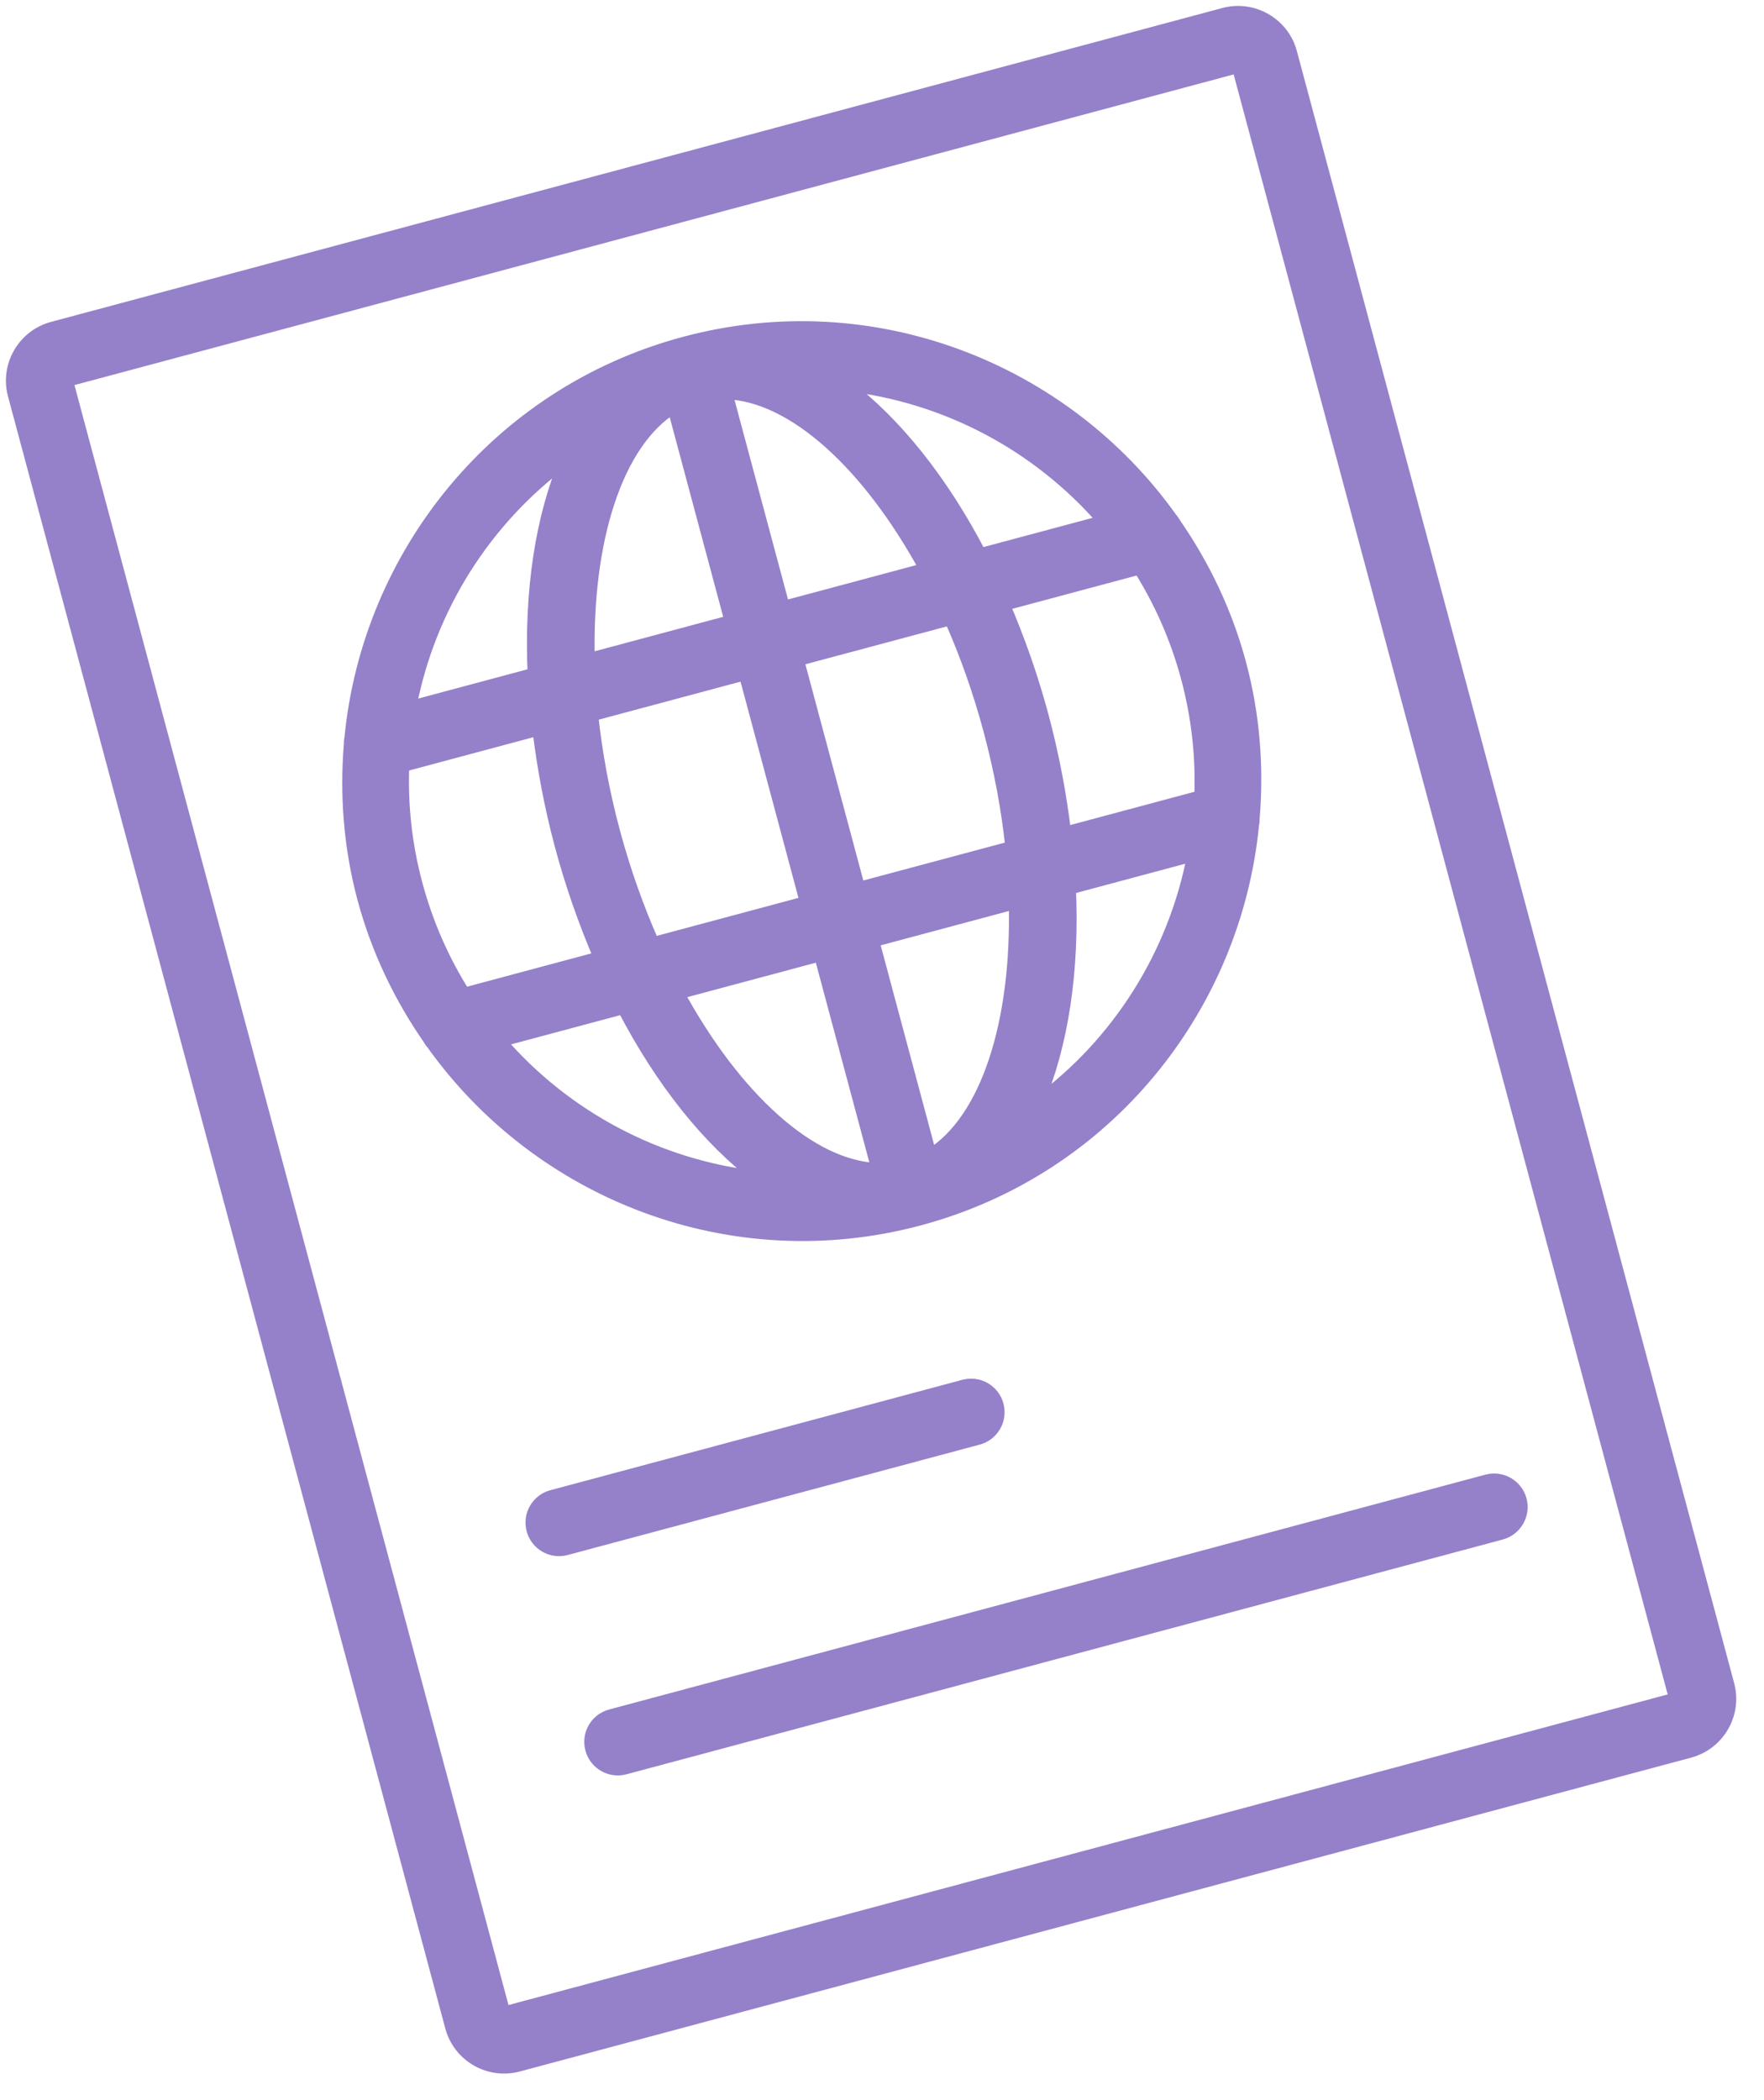 <svg width="42" height="50" viewBox="0 0 42 50" fill="none" xmlns="http://www.w3.org/2000/svg">
<path d="M41.217 40.092L30.805 1.234C30.609 0.503 29.855 0.068 29.124 0.263L1.234 7.736C0.503 7.932 0.067 8.686 0.263 9.418L10.675 48.275C10.871 49.006 11.625 49.442 12.356 49.246L40.246 41.773C40.977 41.577 41.413 40.823 41.217 40.092ZM1.681 9.115L29.426 1.68L39.799 40.394L12.054 47.828L1.681 9.115Z" fill="#9580CA" stroke="#9580CA" stroke-width="0.15"/>
<mask id="path-2-outside-1_3747_17710" maskUnits="userSpaceOnUse" x="4.638" y="4.301" width="28.169" height="28.169" fill="black">
<rect fill="white" x="4.638" y="4.301" width="28.169" height="28.169"/>
<path d="M8.657 21.389C8.987 22.619 9.527 23.734 10.213 24.725C10.239 24.771 10.266 24.814 10.302 24.852C12.845 28.415 17.415 30.226 21.885 29.029C21.886 29.029 21.887 29.029 21.887 29.029C21.887 29.029 21.887 29.029 21.887 29.029C21.888 29.029 21.889 29.029 21.889 29.029C26.358 27.831 29.41 23.977 29.829 19.618C29.841 19.569 29.843 19.52 29.843 19.468C29.941 18.266 29.851 17.029 29.521 15.799C29.192 14.569 28.652 13.454 27.966 12.463C27.941 12.421 27.916 12.38 27.883 12.345C25.341 8.779 20.77 6.966 16.298 8.165C16.298 8.165 16.298 8.165 16.297 8.165C16.297 8.165 16.298 8.165 16.297 8.165C16.297 8.165 16.296 8.166 16.295 8.166C11.823 9.365 8.77 13.22 8.35 17.576C8.339 17.626 8.336 17.675 8.337 17.728C8.238 18.928 8.328 20.162 8.657 21.389ZM28.268 16.135C28.522 17.082 28.622 18.035 28.585 18.967L25.354 19.833C25.246 18.933 25.075 18.005 24.821 17.058C24.568 16.114 24.253 15.226 23.898 14.395L27.13 13.529C27.626 14.316 28.015 15.19 28.268 16.135ZM23.567 17.394C23.82 18.337 23.991 19.272 24.087 20.172L20.449 21.147L18.992 15.71L22.631 14.735C22.997 15.561 23.315 16.453 23.567 17.394ZM16.14 23.645L19.531 22.737L20.898 27.838C19.303 27.788 17.506 26.148 16.14 23.645ZM22.151 27.501L20.785 22.401L24.169 21.494C24.239 24.341 23.505 26.659 22.151 27.501ZM18.656 14.456L17.289 9.356C18.883 9.408 20.678 11.049 22.041 13.549L18.656 14.456ZM16.036 9.691L17.402 14.792L14.011 15.701C13.942 12.851 14.678 10.531 16.036 9.691ZM17.738 16.046L19.195 21.483L15.551 22.46C15.183 21.632 14.864 20.737 14.611 19.794C14.359 18.853 14.189 17.921 14.093 17.022L17.738 16.046ZM14.284 22.799L11.052 23.665C10.554 22.876 10.165 22.001 9.911 21.053C9.658 20.108 9.557 19.158 9.594 18.228L12.826 17.362C12.934 18.259 13.105 19.185 13.358 20.13C13.612 21.077 13.927 21.966 14.284 22.799ZM11.894 24.783L14.842 23.993C15.754 25.748 16.872 27.14 18.062 28.034C15.666 27.769 13.459 26.597 11.894 24.783ZM24.7 26.257C25.284 24.888 25.556 23.122 25.467 21.146L28.416 20.356C27.968 22.711 26.643 24.83 24.7 26.257ZM26.289 12.411L23.339 13.201C22.428 11.445 21.31 10.053 20.119 9.159C22.516 9.423 24.724 10.596 26.289 12.411ZM13.481 10.939C12.897 12.309 12.624 14.073 12.713 16.049L9.764 16.839C10.212 14.485 11.537 12.367 13.481 10.939Z"/>
</mask>
<path d="M8.657 21.389C8.987 22.619 9.527 23.734 10.213 24.725C10.239 24.771 10.266 24.814 10.302 24.852C12.845 28.415 17.415 30.226 21.885 29.029C21.886 29.029 21.887 29.029 21.887 29.029C21.887 29.029 21.887 29.029 21.887 29.029C21.888 29.029 21.889 29.029 21.889 29.029C26.358 27.831 29.41 23.977 29.829 19.618C29.841 19.569 29.843 19.52 29.843 19.468C29.941 18.266 29.851 17.029 29.521 15.799C29.192 14.569 28.652 13.454 27.966 12.463C27.941 12.421 27.916 12.38 27.883 12.345C25.341 8.779 20.77 6.966 16.298 8.165C16.298 8.165 16.298 8.165 16.297 8.165C16.297 8.165 16.298 8.165 16.297 8.165C16.297 8.165 16.296 8.166 16.295 8.166C11.823 9.365 8.77 13.22 8.35 17.576C8.339 17.626 8.336 17.675 8.337 17.728C8.238 18.928 8.328 20.162 8.657 21.389ZM28.268 16.135C28.522 17.082 28.622 18.035 28.585 18.967L25.354 19.833C25.246 18.933 25.075 18.005 24.821 17.058C24.568 16.114 24.253 15.226 23.898 14.395L27.13 13.529C27.626 14.316 28.015 15.19 28.268 16.135ZM23.567 17.394C23.82 18.337 23.991 19.272 24.087 20.172L20.449 21.147L18.992 15.71L22.631 14.735C22.997 15.561 23.315 16.453 23.567 17.394ZM16.14 23.645L19.531 22.737L20.898 27.838C19.303 27.788 17.506 26.148 16.14 23.645ZM22.151 27.501L20.785 22.401L24.169 21.494C24.239 24.341 23.505 26.659 22.151 27.501ZM18.656 14.456L17.289 9.356C18.883 9.408 20.678 11.049 22.041 13.549L18.656 14.456ZM16.036 9.691L17.402 14.792L14.011 15.701C13.942 12.851 14.678 10.531 16.036 9.691ZM17.738 16.046L19.195 21.483L15.551 22.46C15.183 21.632 14.864 20.737 14.611 19.794C14.359 18.853 14.189 17.921 14.093 17.022L17.738 16.046ZM14.284 22.799L11.052 23.665C10.554 22.876 10.165 22.001 9.911 21.053C9.658 20.108 9.557 19.158 9.594 18.228L12.826 17.362C12.934 18.259 13.105 19.185 13.358 20.13C13.612 21.077 13.927 21.966 14.284 22.799ZM11.894 24.783L14.842 23.993C15.754 25.748 16.872 27.14 18.062 28.034C15.666 27.769 13.459 26.597 11.894 24.783ZM24.7 26.257C25.284 24.888 25.556 23.122 25.467 21.146L28.416 20.356C27.968 22.711 26.643 24.83 24.7 26.257ZM26.289 12.411L23.339 13.201C22.428 11.445 21.31 10.053 20.119 9.159C22.516 9.423 24.724 10.596 26.289 12.411ZM13.481 10.939C12.897 12.309 12.624 14.073 12.713 16.049L9.764 16.839C10.212 14.485 11.537 12.367 13.481 10.939Z" fill="#9580CA"/>
<path d="M10.213 24.725L10.344 24.651L10.336 24.64L10.213 24.725ZM10.302 24.852L10.424 24.765L10.418 24.756L10.411 24.749L10.302 24.852ZM21.885 29.029L21.924 29.174L21.924 29.174L21.885 29.029ZM29.829 19.618L29.683 19.584L29.681 19.594L29.68 19.604L29.829 19.618ZM29.843 19.468L29.692 19.455L29.692 19.469L29.843 19.468ZM27.966 12.463L27.835 12.539L27.843 12.549L27.966 12.463ZM27.883 12.345L27.76 12.432L27.766 12.44L27.773 12.447L27.883 12.345ZM16.295 8.166L16.256 8.021L16.256 8.021L16.295 8.166ZM8.35 17.576L8.496 17.611L8.499 17.601L8.5 17.59L8.35 17.576ZM8.337 17.728L8.487 17.74L8.487 17.727L8.337 17.728ZM28.585 18.967L28.624 19.112L28.731 19.083L28.735 18.973L28.585 18.967ZM25.354 19.833L25.205 19.851L25.226 20.023L25.393 19.978L25.354 19.833ZM23.898 14.395L23.859 14.25L23.692 14.295L23.76 14.454L23.898 14.395ZM27.13 13.529L27.256 13.449L27.197 13.356L27.091 13.384L27.13 13.529ZM24.087 20.172L24.126 20.317L24.25 20.284L24.236 20.157L24.087 20.172ZM20.449 21.147L20.304 21.186L20.343 21.331L20.488 21.292L20.449 21.147ZM18.992 15.71L18.953 15.565L18.808 15.604L18.847 15.748L18.992 15.71ZM22.631 14.735L22.768 14.674L22.716 14.556L22.592 14.59L22.631 14.735ZM16.14 23.645L16.102 23.5L15.918 23.55L16.009 23.717L16.14 23.645ZM19.531 22.737L19.676 22.698L19.637 22.553L19.492 22.592L19.531 22.737ZM20.898 27.838L20.893 27.988L21.095 27.994L21.043 27.799L20.898 27.838ZM22.151 27.501L22.006 27.54L22.059 27.735L22.23 27.628L22.151 27.501ZM20.785 22.401L20.746 22.256L20.601 22.295L20.64 22.44L20.785 22.401ZM24.169 21.494L24.319 21.49L24.314 21.3L24.13 21.349L24.169 21.494ZM18.656 14.456L18.511 14.495L18.55 14.64L18.695 14.601L18.656 14.456ZM17.289 9.356L17.294 9.206L17.092 9.2L17.145 9.395L17.289 9.356ZM22.041 13.549L22.08 13.694L22.264 13.645L22.173 13.477L22.041 13.549ZM16.036 9.691L16.18 9.652L16.128 9.457L15.957 9.563L16.036 9.691ZM17.402 14.792L17.441 14.937L17.586 14.898L17.547 14.753L17.402 14.792ZM14.011 15.701L13.861 15.704L13.866 15.895L14.05 15.846L14.011 15.701ZM17.738 16.046L17.883 16.007L17.844 15.862L17.7 15.901L17.738 16.046ZM19.195 21.483L19.234 21.628L19.379 21.589L19.34 21.444L19.195 21.483ZM15.551 22.46L15.414 22.52L15.466 22.638L15.59 22.605L15.551 22.46ZM14.093 17.022L14.054 16.877L13.93 16.91L13.944 17.038L14.093 17.022ZM14.284 22.799L14.322 22.944L14.49 22.899L14.422 22.74L14.284 22.799ZM11.052 23.665L10.925 23.745L10.985 23.838L11.091 23.81L11.052 23.665ZM9.594 18.228L9.555 18.083L9.449 18.111L9.444 18.222L9.594 18.228ZM12.826 17.362L12.975 17.344L12.954 17.172L12.787 17.217L12.826 17.362ZM13.358 20.13L13.213 20.169L13.358 20.13ZM11.894 24.783L11.855 24.638L11.624 24.7L11.781 24.881L11.894 24.783ZM14.842 23.993L14.976 23.924L14.92 23.817L14.804 23.848L14.842 23.993ZM18.062 28.034L18.046 28.183L18.591 28.243L18.152 27.914L18.062 28.034ZM24.7 26.257L24.562 26.198L24.346 26.702L24.788 26.378L24.7 26.257ZM25.467 21.146L25.428 21.001L25.312 21.032L25.317 21.153L25.467 21.146ZM28.416 20.356L28.563 20.384L28.608 20.149L28.377 20.211L28.416 20.356ZM26.289 12.411L26.328 12.556L26.558 12.494L26.402 12.313L26.289 12.411ZM23.339 13.201L23.206 13.27L23.261 13.377L23.378 13.346L23.339 13.201ZM20.119 9.159L20.136 9.01L19.591 8.95L20.029 9.279L20.119 9.159ZM13.481 10.939L13.619 10.998L13.834 10.494L13.392 10.819L13.481 10.939ZM12.713 16.049L12.752 16.193L12.868 16.162L12.863 16.042L12.713 16.049ZM9.764 16.839L9.616 16.811L9.572 17.046L9.803 16.984L9.764 16.839ZM8.512 21.428C8.847 22.675 9.394 23.806 10.089 24.81L10.336 24.64C9.659 23.662 9.127 22.562 8.802 21.351L8.512 21.428ZM10.082 24.799C10.11 24.849 10.145 24.904 10.193 24.955L10.411 24.749C10.387 24.724 10.367 24.694 10.343 24.651L10.082 24.799ZM10.18 24.939C12.758 28.551 17.391 30.387 21.924 29.174L21.846 28.884C17.439 30.064 12.932 28.279 10.424 24.765L10.18 24.939ZM21.924 29.174C21.918 29.176 21.912 29.177 21.909 29.177C21.906 29.178 21.904 29.178 21.904 29.178C21.904 29.178 21.904 29.178 21.905 29.178C21.905 29.178 21.905 29.178 21.906 29.178C21.907 29.178 21.908 29.177 21.91 29.177C21.914 29.177 21.919 29.176 21.926 29.174L21.849 28.884C21.855 28.882 21.86 28.881 21.863 28.881C21.866 28.88 21.869 28.88 21.868 28.88C21.868 28.88 21.868 28.88 21.868 28.88C21.868 28.88 21.867 28.88 21.867 28.88C21.866 28.881 21.864 28.881 21.863 28.881C21.859 28.881 21.853 28.883 21.846 28.884L21.924 29.174ZM21.926 29.174C21.926 29.174 21.926 29.174 21.926 29.174C21.926 29.174 21.926 29.174 21.926 29.174C21.926 29.174 21.926 29.174 21.926 29.174L21.926 29.174L21.926 29.174C21.926 29.174 21.926 29.174 21.926 29.174C21.926 29.174 21.926 29.174 21.926 29.174C21.926 29.174 21.926 29.174 21.926 29.174C21.926 29.174 21.926 29.174 21.926 29.174C21.926 29.174 21.926 29.174 21.926 29.174C21.926 29.174 21.926 29.174 21.926 29.174L21.926 29.174L21.926 29.174L21.926 29.174L21.926 29.174L21.926 29.174L21.926 29.174L21.926 29.174L21.926 29.174L21.926 29.174C21.926 29.174 21.926 29.174 21.926 29.174C21.926 29.174 21.926 29.174 21.926 29.174C21.926 29.174 21.926 29.174 21.926 29.174C21.926 29.174 21.926 29.174 21.926 29.174C21.926 29.174 21.926 29.174 21.926 29.174C21.926 29.174 21.926 29.174 21.926 29.174L21.926 29.174L21.926 29.174C21.926 29.174 21.926 29.174 21.926 29.174C21.926 29.174 21.926 29.174 21.926 29.174L21.926 29.174L21.926 29.174C21.926 29.174 21.926 29.174 21.926 29.174C21.926 29.174 21.926 29.174 21.926 29.174C21.926 29.174 21.926 29.174 21.926 29.174C21.926 29.174 21.926 29.174 21.926 29.174L21.926 29.174C21.926 29.174 21.926 29.174 21.926 29.174L21.926 29.174C21.926 29.174 21.926 29.174 21.926 29.174C21.926 29.174 21.926 29.174 21.926 29.174L21.926 29.174C21.926 29.174 21.926 29.174 21.926 29.174C21.926 29.174 21.926 29.174 21.926 29.174C21.926 29.174 21.926 29.174 21.926 29.174L21.926 29.174L21.926 29.174C21.926 29.174 21.926 29.174 21.926 29.174C21.926 29.174 21.926 29.174 21.926 29.174C21.926 29.174 21.926 29.174 21.926 29.174C21.926 29.174 21.926 29.174 21.926 29.174L21.926 29.174C21.926 29.174 21.926 29.174 21.926 29.174L21.926 29.174C21.926 29.174 21.926 29.174 21.926 29.174C21.926 29.174 21.926 29.174 21.926 29.174C21.926 29.174 21.926 29.174 21.926 29.174C21.926 29.174 21.926 29.174 21.926 29.174C21.887 29.029 21.849 28.884 21.849 28.884C21.849 28.884 21.849 28.884 21.849 28.884C21.849 28.884 21.849 28.884 21.849 28.884C21.849 28.884 21.849 28.884 21.849 28.884L21.849 28.884L21.849 28.884C21.849 28.884 21.849 28.884 21.849 28.884C21.849 28.884 21.849 28.884 21.849 28.884C21.849 28.884 21.849 28.884 21.849 28.884C21.849 28.884 21.849 28.884 21.849 28.884C21.849 28.884 21.849 28.884 21.849 28.884C21.849 28.884 21.849 28.884 21.849 28.884L21.849 28.884C21.849 28.884 21.849 28.884 21.849 28.884L21.849 28.884C21.849 28.884 21.849 28.884 21.849 28.884L21.849 28.884L21.849 28.884C21.849 28.884 21.849 28.884 21.849 28.884C21.849 28.884 21.849 28.884 21.849 28.884C21.849 28.884 21.849 28.884 21.849 28.884L21.849 28.884L21.849 28.884L21.849 28.884L21.849 28.884L21.849 28.884L21.849 28.884L21.849 28.884L21.849 28.884L21.849 28.884C21.849 28.884 21.849 28.884 21.849 28.884C21.849 28.884 21.849 28.884 21.849 28.884C21.849 28.884 21.849 28.884 21.849 28.884C21.849 28.884 21.849 28.884 21.849 28.884L21.849 28.884L21.849 28.884C21.849 28.884 21.849 28.884 21.849 28.884C21.849 28.884 21.849 28.884 21.849 28.884C21.849 28.884 21.849 28.884 21.849 28.884L21.849 28.884C21.849 28.884 21.849 28.884 21.849 28.884C21.849 28.884 21.849 28.884 21.849 28.884C21.849 28.884 21.849 28.884 21.849 28.884L21.849 28.884C21.849 28.884 21.849 28.884 21.849 28.884C21.849 28.884 21.849 28.884 21.849 28.884L21.849 28.884C21.849 28.884 21.849 28.884 21.849 28.884C21.849 28.884 21.849 28.884 21.849 28.884L21.849 28.884C21.849 28.884 21.849 28.884 21.849 28.884C21.849 28.884 21.849 28.884 21.849 28.884L21.849 28.884C21.849 28.884 21.849 28.884 21.849 28.884C21.849 28.884 21.849 28.884 21.849 28.884L21.849 28.884C21.849 28.884 21.849 28.884 21.849 28.884C21.849 28.884 21.849 28.884 21.849 28.884L21.849 28.884C21.849 28.884 21.849 28.884 21.849 28.884C21.849 28.884 21.849 28.884 21.849 28.884C21.849 28.884 21.849 28.884 21.849 28.884C21.849 28.884 21.849 28.884 21.849 28.884L21.849 28.884C21.849 28.884 21.849 28.884 21.849 28.884C21.849 28.884 21.849 28.884 21.849 28.884L21.849 28.884C21.849 28.884 21.849 28.884 21.849 28.884C21.849 28.884 21.849 28.884 21.849 28.884L21.849 28.884C21.849 28.884 21.849 28.884 21.849 28.884C21.849 28.884 21.849 28.884 21.849 28.884L21.849 28.884C21.849 28.884 21.849 28.884 21.849 28.884C21.849 28.884 21.849 28.884 21.849 28.884L21.849 28.884C21.849 28.884 21.849 28.884 21.849 28.884C21.849 28.884 21.849 28.884 21.849 28.884C21.849 28.884 21.849 28.884 21.849 28.884L21.849 28.884C21.849 28.884 21.849 28.884 21.849 28.884C21.849 28.884 21.849 28.884 21.849 28.884L21.849 28.884L21.849 28.884C21.849 28.884 21.849 28.884 21.849 28.884C21.849 28.884 21.849 28.884 21.849 28.884C21.849 28.884 21.849 28.884 21.849 28.884L21.849 28.884L21.849 28.884C21.849 28.884 21.849 28.884 21.849 28.884C21.849 28.884 21.849 28.884 21.849 28.884C21.849 28.884 21.849 28.884 21.849 28.884C21.849 28.884 21.849 28.884 21.849 28.884C21.849 28.884 21.849 28.884 21.849 28.884L21.849 28.884L21.849 28.884L21.849 28.884L21.849 28.884C21.849 28.884 21.849 28.884 21.849 28.884C21.849 28.884 21.849 28.884 21.849 28.884C21.849 28.884 21.849 28.884 21.849 28.884C21.849 28.884 21.849 28.884 21.849 28.884C21.849 28.884 21.849 28.884 21.849 28.884L21.849 28.884C21.849 28.884 21.849 28.884 21.849 28.884C21.849 28.884 21.849 28.884 21.849 28.884L21.849 28.884C21.849 28.884 21.849 28.884 21.849 28.884L21.849 28.884C21.849 28.884 21.849 28.884 21.849 28.884C21.849 28.884 21.849 28.884 21.849 28.884C21.849 28.884 21.849 28.884 21.849 28.884C21.849 28.884 21.849 28.884 21.849 28.884C21.849 28.884 21.849 28.884 21.849 28.884C21.849 28.884 21.849 28.884 21.849 28.884C21.849 28.884 21.849 28.884 21.849 28.884C21.849 28.884 21.849 28.884 21.849 28.884C21.848 28.884 21.848 28.884 21.848 28.884L21.848 28.884C21.848 28.884 21.848 28.884 21.848 28.884C21.848 28.884 21.848 28.884 21.848 28.884C21.848 28.884 21.887 29.029 21.926 29.174L21.926 29.174C21.926 29.174 21.926 29.174 21.926 29.174C21.926 29.174 21.926 29.174 21.926 29.174L21.926 29.174L21.926 29.174C21.926 29.174 21.926 29.174 21.926 29.174C21.926 29.174 21.926 29.174 21.926 29.174C21.926 29.174 21.926 29.174 21.926 29.174C21.926 29.174 21.926 29.174 21.926 29.174C21.926 29.174 21.926 29.174 21.926 29.174C21.926 29.174 21.926 29.174 21.926 29.174C21.926 29.174 21.926 29.174 21.926 29.174C21.926 29.174 21.926 29.174 21.926 29.174C21.926 29.174 21.926 29.174 21.926 29.174C21.926 29.174 21.926 29.174 21.926 29.174C21.926 29.174 21.926 29.174 21.926 29.174L21.926 29.174L21.926 29.174C21.926 29.174 21.926 29.174 21.926 29.174L21.926 29.174C21.926 29.174 21.926 29.174 21.926 29.174L21.926 29.174C21.926 29.174 21.926 29.174 21.926 29.174L21.926 29.174C21.926 29.174 21.926 29.174 21.926 29.174C21.926 29.174 21.926 29.174 21.926 29.174L21.926 29.174C21.926 29.174 21.926 29.174 21.926 29.174C21.926 29.174 21.926 29.174 21.926 29.174L21.926 29.174L21.926 29.174C21.926 29.174 21.926 29.174 21.926 29.174C21.926 29.174 21.926 29.174 21.926 29.174C21.926 29.174 21.926 29.174 21.926 29.174L21.926 29.174L21.926 29.174L21.926 29.174C21.926 29.174 21.926 29.174 21.926 29.174C21.926 29.174 21.926 29.174 21.926 29.174C21.926 29.174 21.926 29.174 21.926 29.174C21.926 29.174 21.926 29.174 21.926 29.174C21.926 29.174 21.926 29.174 21.926 29.174C21.926 29.174 21.926 29.174 21.926 29.174C21.926 29.174 21.926 29.174 21.926 29.174C21.926 29.174 21.926 29.174 21.926 29.174C21.926 29.174 21.926 29.174 21.926 29.174C21.926 29.174 21.926 29.174 21.926 29.174C21.926 29.174 21.926 29.174 21.926 29.174C21.926 29.174 21.926 29.174 21.926 29.174L21.926 29.174L21.926 29.174L21.926 29.174L21.926 29.174C21.926 29.174 21.926 29.174 21.926 29.174C21.926 29.174 21.926 29.174 21.926 29.174C21.926 29.174 21.926 29.174 21.926 29.174C21.926 29.174 21.926 29.174 21.926 29.174L21.926 29.174L21.926 29.174L21.849 28.884L21.849 28.884L21.849 28.884C21.849 28.884 21.849 28.884 21.849 28.884C21.849 28.884 21.849 28.884 21.849 28.884C21.849 28.884 21.849 28.884 21.849 28.884C21.849 28.884 21.849 28.884 21.849 28.884L21.849 28.884L21.849 28.884L21.849 28.884L21.849 28.884C21.849 28.884 21.849 28.884 21.849 28.884C21.849 28.884 21.849 28.884 21.849 28.884C21.849 28.884 21.849 28.884 21.849 28.884C21.849 28.884 21.849 28.884 21.849 28.884C21.849 28.884 21.849 28.884 21.849 28.884C21.849 28.884 21.849 28.884 21.849 28.884C21.849 28.884 21.849 28.884 21.849 28.884C21.849 28.884 21.849 28.884 21.849 28.884C21.849 28.884 21.849 28.884 21.849 28.884C21.849 28.884 21.849 28.884 21.849 28.884C21.849 28.884 21.849 28.884 21.849 28.884C21.849 28.884 21.849 28.884 21.849 28.884L21.849 28.884L21.849 28.884L21.849 28.884C21.849 28.884 21.849 28.884 21.849 28.884C21.849 28.884 21.849 28.884 21.849 28.884C21.849 28.884 21.849 28.884 21.849 28.884L21.849 28.884L21.849 28.884C21.849 28.884 21.849 28.884 21.849 28.884C21.849 28.884 21.849 28.884 21.849 28.884L21.849 28.884C21.849 28.884 21.849 28.884 21.849 28.884C21.849 28.884 21.849 28.884 21.849 28.884L21.849 28.884C21.849 28.884 21.849 28.884 21.849 28.884L21.849 28.884C21.849 28.884 21.849 28.884 21.849 28.884L21.849 28.884C21.849 28.884 21.849 28.884 21.849 28.884L21.849 28.884L21.849 28.884C21.849 28.884 21.849 28.884 21.849 28.884C21.849 28.884 21.849 28.884 21.849 28.884C21.849 28.884 21.849 28.884 21.849 28.884C21.849 28.884 21.849 28.884 21.849 28.884C21.849 28.884 21.849 28.884 21.849 28.884C21.849 28.884 21.849 28.884 21.849 28.884C21.849 28.884 21.849 28.884 21.849 28.884C21.849 28.884 21.849 28.884 21.849 28.884C21.849 28.884 21.849 28.884 21.849 28.884C21.849 28.884 21.849 28.884 21.849 28.884C21.849 28.884 21.849 28.884 21.849 28.884L21.849 28.884L21.848 28.884C21.848 28.884 21.848 28.884 21.848 28.884C21.848 28.884 21.848 28.884 21.848 28.884L21.848 28.884C21.887 29.029 21.926 29.174 21.926 29.174C21.926 29.174 21.926 29.174 21.926 29.174C21.926 29.174 21.926 29.174 21.926 29.174L21.926 29.174C21.926 29.174 21.926 29.174 21.926 29.174C21.926 29.174 21.926 29.174 21.926 29.174C21.926 29.174 21.926 29.174 21.926 29.174C21.926 29.174 21.926 29.174 21.926 29.174C21.926 29.174 21.926 29.174 21.926 29.174C21.926 29.174 21.926 29.174 21.926 29.174C21.926 29.174 21.926 29.174 21.926 29.174C21.926 29.174 21.926 29.174 21.926 29.174C21.926 29.174 21.926 29.174 21.926 29.174L21.926 29.174C21.926 29.174 21.926 29.174 21.926 29.174L21.926 29.174C21.926 29.174 21.926 29.174 21.926 29.174C21.926 29.174 21.926 29.174 21.926 29.174L21.926 29.174C21.926 29.174 21.926 29.174 21.926 29.174C21.926 29.174 21.926 29.174 21.926 29.174C21.926 29.174 21.926 29.174 21.926 29.174C21.926 29.174 21.926 29.174 21.926 29.174C21.926 29.174 21.926 29.174 21.926 29.174L21.926 29.174L21.926 29.174L21.926 29.174L21.926 29.174C21.926 29.174 21.926 29.174 21.926 29.174C21.926 29.174 21.926 29.174 21.926 29.174C21.926 29.174 21.926 29.174 21.926 29.174C21.926 29.174 21.926 29.174 21.926 29.174C21.926 29.174 21.926 29.174 21.926 29.174L21.926 29.174L21.926 29.174C21.926 29.174 21.926 29.174 21.926 29.174C21.926 29.174 21.926 29.174 21.926 29.174C21.926 29.174 21.926 29.174 21.926 29.174L21.926 29.174L21.926 29.174C21.926 29.174 21.926 29.174 21.926 29.174C21.926 29.174 21.926 29.174 21.926 29.174L21.926 29.174C21.926 29.174 21.926 29.174 21.926 29.174C21.926 29.174 21.926 29.174 21.926 29.174C21.926 29.174 21.926 29.174 21.926 29.174L21.926 29.174C21.926 29.174 21.926 29.174 21.926 29.174C21.926 29.174 21.926 29.174 21.926 29.174L21.926 29.174C21.926 29.174 21.926 29.174 21.926 29.174C21.926 29.174 21.926 29.174 21.926 29.174L21.926 29.174C21.926 29.174 21.926 29.174 21.926 29.174C21.926 29.174 21.926 29.174 21.926 29.174L21.926 29.174C21.926 29.174 21.926 29.174 21.926 29.174C21.926 29.174 21.926 29.174 21.926 29.174L21.926 29.174C21.926 29.174 21.926 29.174 21.926 29.174C21.926 29.174 21.926 29.174 21.926 29.174C21.926 29.174 21.926 29.174 21.926 29.174C21.926 29.174 21.926 29.174 21.926 29.174L21.926 29.174C21.926 29.174 21.926 29.174 21.926 29.174C21.926 29.174 21.926 29.174 21.926 29.174L21.926 29.174C21.926 29.174 21.926 29.174 21.926 29.174C21.926 29.174 21.926 29.174 21.926 29.174L21.926 29.174C21.926 29.174 21.926 29.174 21.926 29.174C21.926 29.174 21.926 29.174 21.926 29.174L21.926 29.174C21.926 29.174 21.926 29.174 21.926 29.174C21.926 29.174 21.926 29.174 21.926 29.174L21.926 29.174C21.926 29.174 21.926 29.174 21.926 29.174C21.926 29.174 21.926 29.174 21.926 29.174L21.926 29.174C21.926 29.174 21.926 29.174 21.926 29.174C21.926 29.174 21.926 29.174 21.926 29.174C21.926 29.174 21.926 29.174 21.926 29.174L21.926 29.174C21.926 29.174 21.926 29.174 21.926 29.174C21.926 29.174 21.926 29.174 21.926 29.174C21.926 29.174 21.926 29.174 21.926 29.174L21.926 29.174L21.926 29.174C21.926 29.174 21.926 29.174 21.926 29.174C21.926 29.174 21.926 29.174 21.926 29.174C21.926 29.174 21.926 29.174 21.926 29.174C21.926 29.174 21.926 29.174 21.926 29.174L21.926 29.174L21.926 29.174L21.926 29.174L21.926 29.174L21.926 29.174L21.926 29.174L21.926 29.174L21.926 29.174L21.926 29.174C21.926 29.174 21.926 29.174 21.926 29.174C21.926 29.174 21.926 29.174 21.926 29.174C21.926 29.174 21.926 29.174 21.926 29.174L21.926 29.174L21.926 29.174C21.926 29.174 21.926 29.174 21.926 29.174L21.926 29.174C21.926 29.174 21.926 29.174 21.926 29.174L21.926 29.174C21.926 29.174 21.926 29.174 21.926 29.174C21.926 29.174 21.926 29.174 21.926 29.174C21.926 29.174 21.926 29.174 21.926 29.174C21.926 29.174 21.926 29.174 21.926 29.174C21.926 29.174 21.926 29.174 21.926 29.174C21.926 29.174 21.926 29.174 21.926 29.174L21.926 29.174L21.926 29.174C21.926 29.174 21.926 29.174 21.926 29.174C21.926 29.174 21.926 29.174 21.926 29.174C21.926 29.174 21.926 29.174 21.926 29.174C21.926 29.174 21.887 29.029 21.849 28.884C21.849 28.884 21.849 28.884 21.849 28.884C21.849 28.884 21.849 28.884 21.849 28.884C21.849 28.884 21.849 28.884 21.849 28.884C21.849 28.884 21.849 28.884 21.849 28.884L21.849 28.884C21.849 28.884 21.849 28.884 21.849 28.884L21.849 28.884C21.849 28.884 21.849 28.884 21.849 28.884C21.849 28.884 21.849 28.884 21.849 28.884C21.849 28.884 21.849 28.884 21.849 28.884C21.849 28.884 21.849 28.884 21.849 28.884L21.849 28.884L21.849 28.884C21.849 28.884 21.849 28.884 21.849 28.884C21.849 28.884 21.849 28.884 21.849 28.884C21.849 28.884 21.849 28.884 21.849 28.884L21.849 28.884C21.849 28.884 21.849 28.884 21.849 28.884C21.849 28.884 21.849 28.884 21.849 28.884L21.849 28.884C21.849 28.884 21.849 28.884 21.849 28.884L21.849 28.884C21.849 28.884 21.849 28.884 21.849 28.884C21.849 28.884 21.849 28.884 21.849 28.884C21.849 28.884 21.849 28.884 21.849 28.884C21.849 28.884 21.849 28.884 21.849 28.884L21.849 28.884L21.849 28.884C21.849 28.884 21.849 28.884 21.849 28.884C21.849 28.884 21.849 28.884 21.849 28.884L21.849 28.884L21.849 28.884C21.849 28.884 21.849 28.884 21.849 28.884C21.849 28.884 21.849 28.884 21.849 28.884C21.849 28.884 21.849 28.884 21.849 28.884C21.849 28.884 21.849 28.884 21.849 28.884C21.849 28.884 21.849 28.884 21.849 28.884C21.849 28.884 21.849 28.884 21.849 28.884L21.849 28.884L21.849 28.884L21.849 28.884L21.849 28.884L21.849 28.884L21.849 28.884L21.849 28.884L21.849 28.884L21.849 28.884C21.849 28.884 21.849 28.884 21.849 28.884C21.849 28.884 21.849 28.884 21.849 28.884C21.849 28.884 21.849 28.884 21.849 28.884C21.849 28.884 21.849 28.884 21.849 28.884C21.849 28.884 21.849 28.884 21.849 28.884C21.849 28.884 21.849 28.884 21.849 28.884L21.849 28.884L21.849 28.884C21.849 28.884 21.849 28.884 21.849 28.884C21.849 28.884 21.849 28.884 21.849 28.884C21.849 28.884 21.849 28.884 21.849 28.884L21.926 29.174ZM21.926 29.174C21.926 29.174 21.926 29.174 21.926 29.174C21.926 29.174 21.926 29.174 21.926 29.174C21.926 29.174 21.926 29.174 21.926 29.174C21.926 29.174 21.926 29.174 21.926 29.174C21.926 29.174 21.926 29.174 21.926 29.174C21.926 29.174 21.926 29.174 21.926 29.174C21.926 29.174 21.926 29.174 21.926 29.174C21.926 29.174 21.926 29.174 21.926 29.174C21.926 29.174 21.926 29.174 21.926 29.174C21.926 29.174 21.926 29.174 21.926 29.174C21.926 29.174 21.926 29.174 21.926 29.174C21.926 29.174 21.926 29.174 21.926 29.174C21.926 29.174 21.926 29.174 21.926 29.174C21.926 29.174 21.926 29.174 21.926 29.174C21.926 29.174 21.926 29.174 21.926 29.174C21.926 29.174 21.926 29.174 21.926 29.174C21.926 29.174 21.926 29.174 21.926 29.174C21.926 29.174 21.926 29.174 21.926 29.174C21.926 29.174 21.926 29.174 21.926 29.174C21.926 29.174 21.926 29.174 21.926 29.174C21.926 29.174 21.926 29.174 21.926 29.174C21.926 29.174 21.926 29.174 21.926 29.174C21.926 29.174 21.926 29.174 21.926 29.174C21.926 29.174 21.926 29.174 21.926 29.174C21.926 29.174 21.926 29.174 21.926 29.174C21.926 29.174 21.926 29.174 21.926 29.174C21.926 29.174 21.926 29.174 21.926 29.174C21.926 29.174 21.926 29.174 21.926 29.174C21.926 29.174 21.926 29.174 21.926 29.174C21.926 29.174 21.926 29.174 21.926 29.174C21.926 29.174 21.926 29.174 21.926 29.174C21.926 29.174 21.926 29.174 21.926 29.174C21.926 29.174 21.926 29.174 21.926 29.174C21.926 29.174 21.926 29.174 21.926 29.174C21.926 29.174 21.926 29.174 21.926 29.174C21.926 29.174 21.926 29.174 21.926 29.174C21.926 29.174 21.926 29.174 21.926 29.174C21.926 29.174 21.926 29.174 21.926 29.174C21.926 29.174 21.926 29.174 21.926 29.174C21.926 29.174 21.926 29.174 21.926 29.174C21.926 29.174 21.926 29.174 21.926 29.174C21.926 29.174 21.926 29.174 21.926 29.174C21.926 29.174 21.926 29.174 21.926 29.174C21.926 29.174 21.926 29.174 21.926 29.174C21.926 29.174 21.926 29.174 21.926 29.174C21.926 29.174 21.926 29.174 21.926 29.174C21.926 29.174 21.926 29.174 21.926 29.174C21.926 29.174 21.926 29.174 21.926 29.174C21.926 29.174 21.926 29.174 21.926 29.174C21.926 29.174 21.926 29.174 21.926 29.174C21.926 29.174 21.926 29.174 21.926 29.174C21.926 29.174 21.926 29.174 21.926 29.174C21.926 29.174 21.926 29.174 21.926 29.174C21.926 29.174 21.926 29.174 21.926 29.174C21.926 29.174 21.926 29.174 21.926 29.174C21.926 29.174 21.926 29.174 21.926 29.174C21.926 29.174 21.926 29.174 21.926 29.174C21.926 29.174 21.926 29.174 21.926 29.174C21.926 29.174 21.926 29.174 21.926 29.174C21.926 29.174 21.926 29.174 21.926 29.174C21.926 29.174 21.926 29.174 21.926 29.174C21.926 29.174 21.926 29.174 21.926 29.174C21.926 29.174 21.926 29.174 21.926 29.174C21.926 29.174 21.926 29.174 21.926 29.174C21.926 29.174 21.926 29.174 21.926 29.174C21.926 29.174 21.926 29.174 21.926 29.174C21.926 29.174 21.926 29.174 21.926 29.174C21.926 29.174 21.926 29.174 21.926 29.174C21.926 29.174 21.926 29.174 21.926 29.174C21.926 29.174 21.926 29.174 21.926 29.174C21.926 29.174 21.926 29.174 21.926 29.174C21.926 29.174 21.926 29.174 21.926 29.174C21.926 29.174 21.926 29.174 21.926 29.174C21.926 29.174 21.926 29.174 21.926 29.174C21.926 29.174 21.926 29.174 21.926 29.174C21.926 29.174 21.926 29.174 21.926 29.174C21.926 29.174 21.926 29.174 21.926 29.174C21.926 29.174 21.926 29.174 21.926 29.174C21.926 29.174 21.926 29.174 21.926 29.174C21.926 29.174 21.926 29.174 21.926 29.174C21.926 29.174 21.926 29.174 21.926 29.174C21.926 29.174 21.926 29.174 21.926 29.174C21.926 29.174 21.926 29.174 21.926 29.174C21.926 29.174 21.926 29.174 21.926 29.174C21.926 29.174 21.926 29.174 21.926 29.174C21.926 29.174 21.926 29.174 21.926 29.174C21.926 29.174 21.926 29.174 21.926 29.174C21.926 29.174 21.926 29.174 21.926 29.174C21.926 29.174 21.926 29.174 21.926 29.174C21.926 29.174 21.926 29.174 21.926 29.174C21.926 29.174 21.926 29.174 21.926 29.174C21.926 29.174 21.926 29.174 21.926 29.174C21.926 29.174 21.926 29.174 21.926 29.174C21.926 29.174 21.926 29.174 21.926 29.174C21.926 29.174 21.926 29.174 21.926 29.174C21.926 29.174 21.926 29.174 21.926 29.174C21.926 29.174 21.926 29.174 21.926 29.174C21.926 29.174 21.926 29.174 21.926 29.174C21.926 29.174 21.926 29.174 21.926 29.174C21.926 29.174 21.926 29.174 21.926 29.174C21.926 29.174 21.926 29.174 21.926 29.174C21.926 29.174 21.926 29.174 21.926 29.174C21.926 29.174 21.926 29.174 21.926 29.174C21.926 29.174 21.926 29.174 21.926 29.174C21.926 29.174 21.926 29.174 21.926 29.174C21.926 29.174 21.926 29.174 21.926 29.174C21.926 29.174 21.926 29.174 21.926 29.174C21.926 29.174 21.926 29.174 21.926 29.174C21.926 29.174 21.926 29.174 21.926 29.174C21.926 29.174 21.926 29.174 21.926 29.174C21.926 29.174 21.926 29.174 21.926 29.174C21.926 29.174 21.926 29.174 21.926 29.174C21.926 29.174 21.926 29.174 21.926 29.174C21.926 29.174 21.926 29.174 21.926 29.174C21.926 29.174 21.926 29.174 21.926 29.174C21.926 29.174 21.926 29.174 21.926 29.174C21.926 29.174 21.926 29.174 21.927 29.174C21.927 29.174 21.927 29.174 21.927 29.174C21.927 29.174 21.927 29.174 21.927 29.174C21.927 29.174 21.927 29.174 21.927 29.174C21.927 29.174 21.927 29.174 21.927 29.174C21.927 29.174 21.927 29.174 21.927 29.174C21.927 29.174 21.927 29.174 21.927 29.174C21.927 29.174 21.927 29.174 21.927 29.174C21.927 29.174 21.927 29.174 21.927 29.174C21.927 29.174 21.927 29.174 21.927 29.174C21.927 29.174 21.927 29.174 21.927 29.174C21.927 29.174 21.927 29.174 21.927 29.174C21.927 29.174 21.927 29.174 21.927 29.174C21.927 29.174 21.927 29.174 21.927 29.174C21.927 29.174 21.927 29.174 21.927 29.174C21.927 29.174 21.927 29.174 21.927 29.174C21.927 29.174 21.927 29.174 21.927 29.174C21.927 29.174 21.927 29.174 21.927 29.174C21.927 29.174 21.927 29.174 21.927 29.174C21.927 29.174 21.927 29.174 21.927 29.174C21.927 29.174 21.927 29.174 21.927 29.174C21.927 29.174 21.927 29.174 21.927 29.174C21.927 29.174 21.927 29.174 21.927 29.174C21.927 29.174 21.927 29.174 21.927 29.174C21.927 29.174 21.927 29.174 21.927 29.174C21.927 29.174 21.927 29.174 21.927 29.174C21.927 29.174 21.927 29.174 21.927 29.174C21.927 29.174 21.927 29.174 21.927 29.174C21.927 29.174 21.927 29.174 21.927 29.174C21.927 29.174 21.927 29.174 21.927 29.174C21.927 29.174 21.927 29.174 21.927 29.174C21.927 29.174 21.927 29.174 21.927 29.174C21.927 29.174 21.927 29.174 21.927 29.174C21.927 29.174 21.927 29.174 21.927 29.174C21.927 29.174 21.927 29.174 21.927 29.174C21.927 29.174 21.927 29.174 21.927 29.174C21.927 29.174 21.927 29.174 21.927 29.174C21.927 29.174 21.927 29.174 21.927 29.174C21.927 29.174 21.927 29.174 21.927 29.174C21.927 29.174 21.927 29.174 21.927 29.174C21.927 29.174 21.927 29.174 21.927 29.174C21.927 29.174 21.927 29.174 21.927 29.174C21.927 29.174 21.927 29.174 21.927 29.174C21.927 29.174 21.927 29.174 21.927 29.174C21.927 29.174 21.927 29.174 21.927 29.174C21.927 29.174 21.927 29.174 21.927 29.174C21.927 29.174 21.927 29.174 21.927 29.174C21.927 29.174 21.927 29.174 21.927 29.174C21.927 29.174 21.927 29.174 21.927 29.174C21.927 29.174 21.927 29.174 21.927 29.174C21.927 29.174 21.927 29.174 21.927 29.174C21.927 29.174 21.927 29.174 21.927 29.174C21.927 29.174 21.927 29.174 21.927 29.174C21.927 29.174 21.927 29.174 21.927 29.174C21.927 29.174 21.927 29.174 21.927 29.174C21.927 29.174 21.927 29.174 21.927 29.174C21.927 29.174 21.927 29.174 21.927 29.174C21.927 29.174 21.927 29.174 21.927 29.174C21.927 29.174 21.927 29.174 21.927 29.174C21.927 29.174 21.927 29.174 21.927 29.174C21.927 29.174 21.927 29.174 21.927 29.174C21.927 29.174 21.927 29.174 21.927 29.174C21.927 29.174 21.927 29.174 21.927 29.174C21.927 29.174 21.927 29.174 21.927 29.174C21.927 29.174 21.927 29.174 21.927 29.174C21.927 29.174 21.927 29.174 21.927 29.174C21.927 29.174 21.927 29.174 21.927 29.174C21.927 29.174 21.927 29.174 21.927 29.174C21.927 29.174 21.927 29.174 21.927 29.174C21.927 29.174 21.927 29.174 21.927 29.174C21.927 29.174 21.927 29.174 21.927 29.174C21.927 29.174 21.927 29.174 21.927 29.174C21.927 29.174 21.927 29.174 21.927 29.174C21.927 29.174 21.927 29.174 21.927 29.174C21.927 29.174 21.927 29.174 21.927 29.174C21.927 29.174 21.927 29.174 21.927 29.174C21.927 29.174 21.927 29.174 21.927 29.174C21.927 29.174 21.927 29.174 21.927 29.174C21.927 29.174 21.927 29.174 21.927 29.174C21.927 29.174 21.927 29.174 21.927 29.174C21.927 29.174 21.927 29.174 21.927 29.174C21.927 29.174 21.927 29.174 21.927 29.174C21.927 29.174 21.927 29.174 21.927 29.174C21.927 29.174 21.927 29.174 21.927 29.174C21.927 29.174 21.927 29.174 21.927 29.174C21.927 29.174 21.927 29.174 21.927 29.174C21.927 29.174 21.927 29.174 21.927 29.174C21.927 29.174 21.927 29.174 21.927 29.174C21.927 29.174 21.927 29.174 21.927 29.174C21.927 29.174 21.927 29.174 21.927 29.174C21.927 29.174 21.927 29.174 21.927 29.174C21.927 29.174 21.927 29.174 21.927 29.174C21.927 29.174 21.927 29.174 21.927 29.174C21.927 29.174 21.927 29.174 21.927 29.174C21.927 29.174 21.927 29.174 21.927 29.174C21.927 29.174 21.927 29.174 21.927 29.174C21.927 29.174 21.927 29.174 21.927 29.174C21.927 29.174 21.927 29.174 21.927 29.174C21.927 29.174 21.927 29.174 21.927 29.174C21.927 29.174 21.927 29.174 21.927 29.174C21.927 29.174 21.927 29.174 21.927 29.174C21.927 29.174 21.927 29.174 21.927 29.174C21.927 29.174 21.927 29.174 21.927 29.174C21.927 29.174 21.927 29.174 21.927 29.174C21.927 29.174 21.927 29.174 21.927 29.174C21.927 29.174 21.927 29.174 21.927 29.174C21.927 29.174 21.927 29.174 21.927 29.174C21.927 29.174 21.927 29.174 21.927 29.174C21.927 29.174 21.927 29.174 21.927 29.174C21.927 29.174 21.927 29.174 21.927 29.174C21.927 29.174 21.927 29.174 21.927 29.174C21.927 29.174 21.927 29.174 21.927 29.174C21.927 29.174 21.927 29.174 21.927 29.174C21.927 29.174 21.927 29.174 21.927 29.174C21.927 29.174 21.927 29.174 21.927 29.174C21.927 29.174 21.927 29.174 21.927 29.174C21.927 29.174 21.927 29.174 21.927 29.174C21.927 29.174 21.927 29.174 21.927 29.174C21.927 29.174 21.927 29.174 21.927 29.174C21.927 29.174 21.927 29.174 21.927 29.174C21.927 29.174 21.927 29.174 21.927 29.174C21.927 29.174 21.927 29.174 21.927 29.174C21.927 29.174 21.927 29.174 21.927 29.174C21.927 29.174 21.927 29.174 21.927 29.174C21.927 29.174 21.927 29.174 21.927 29.174C21.927 29.174 21.927 29.174 21.927 29.174C21.927 29.174 21.927 29.174 21.927 29.174C21.927 29.174 21.927 29.174 21.927 29.174C21.927 29.174 21.927 29.174 21.927 29.174C21.927 29.174 21.927 29.174 21.927 29.174C21.927 29.174 21.927 29.174 21.927 29.174C21.927 29.174 21.927 29.174 21.927 29.174C21.927 29.174 21.927 29.174 21.927 29.174C21.927 29.174 21.927 29.174 21.927 29.174C21.927 29.174 21.927 29.174 21.927 29.174C21.927 29.174 21.927 29.174 21.927 29.174C21.927 29.174 21.927 29.174 21.927 29.174C21.927 29.174 21.927 29.174 21.927 29.174C21.927 29.174 21.927 29.174 21.927 29.174C21.927 29.174 21.927 29.174 21.927 29.174C21.927 29.174 21.927 29.174 21.927 29.174C21.927 29.174 21.927 29.174 21.927 29.174C21.927 29.174 21.927 29.174 21.927 29.174C21.927 29.174 21.927 29.174 21.927 29.174C21.927 29.174 21.927 29.174 21.927 29.174C21.927 29.174 21.927 29.174 21.927 29.174C21.927 29.174 21.927 29.174 21.927 29.174C21.927 29.174 21.927 29.174 21.927 29.174C21.927 29.174 21.927 29.174 21.927 29.174C21.927 29.174 21.927 29.174 21.927 29.174C21.927 29.174 21.927 29.174 21.927 29.174C21.927 29.174 21.927 29.174 21.927 29.174C21.927 29.174 21.927 29.174 21.927 29.174C21.927 29.174 21.927 29.174 21.927 29.174C21.927 29.174 21.927 29.174 21.927 29.174C21.927 29.174 21.927 29.174 21.927 29.174C21.927 29.174 21.927 29.174 21.927 29.174C21.927 29.174 21.927 29.174 21.927 29.174C21.927 29.174 21.927 29.174 21.927 29.174C21.927 29.174 21.927 29.174 21.927 29.174C21.927 29.174 21.927 29.174 21.927 29.174C21.927 29.174 21.927 29.174 21.927 29.174C21.927 29.174 21.927 29.174 21.927 29.174C21.927 29.174 21.927 29.174 21.927 29.174C21.927 29.174 21.927 29.174 21.927 29.174C21.927 29.174 21.927 29.174 21.927 29.174C21.927 29.174 21.927 29.174 21.927 29.174C21.927 29.174 21.927 29.174 21.927 29.174C21.927 29.174 21.927 29.174 21.927 29.174C21.927 29.174 21.927 29.174 21.927 29.174C21.927 29.174 21.927 29.174 21.927 29.174C21.927 29.174 21.927 29.174 21.927 29.174C21.927 29.174 21.927 29.174 21.927 29.174C21.927 29.174 21.927 29.174 21.927 29.174C21.927 29.174 21.927 29.174 21.927 29.174C21.927 29.174 21.927 29.174 21.927 29.174C21.927 29.174 21.927 29.174 21.927 29.174C21.927 29.174 21.927 29.174 21.927 29.174C21.927 29.174 21.927 29.174 21.927 29.174C21.927 29.174 21.927 29.174 21.927 29.174C21.927 29.174 21.927 29.174 21.927 29.174C21.927 29.174 21.927 29.174 21.927 29.174C21.927 29.174 21.927 29.174 21.927 29.174C21.927 29.174 21.927 29.174 21.927 29.174C21.927 29.174 21.927 29.174 21.927 29.174C21.927 29.174 21.927 29.174 21.927 29.174C21.927 29.174 21.927 29.174 21.927 29.174C21.927 29.174 21.927 29.174 21.927 29.174C21.927 29.174 21.927 29.174 21.927 29.174C21.927 29.174 21.927 29.174 21.927 29.174C21.927 29.174 21.927 29.174 21.927 29.174C21.927 29.174 21.927 29.174 21.927 29.174C21.927 29.174 21.927 29.174 21.927 29.174C21.927 29.174 21.927 29.174 21.927 29.174C21.927 29.174 21.927 29.174 21.927 29.174C21.927 29.174 21.927 29.174 21.927 29.174C21.927 29.174 21.927 29.174 21.927 29.174C21.927 29.174 21.927 29.174 21.927 29.174C21.927 29.174 21.927 29.174 21.927 29.174C21.927 29.174 21.927 29.174 21.927 29.174C21.927 29.174 21.927 29.174 21.927 29.174C21.927 29.174 21.927 29.174 21.927 29.174C21.927 29.174 21.927 29.174 21.927 29.174C21.927 29.174 21.927 29.174 21.927 29.174C21.927 29.174 21.927 29.174 21.927 29.174C21.927 29.174 21.927 29.174 21.927 29.174C21.927 29.174 21.927 29.174 21.927 29.174C21.927 29.174 21.927 29.174 21.927 29.174C21.927 29.174 21.927 29.174 21.927 29.174C21.927 29.174 21.927 29.174 21.927 29.174C21.927 29.174 21.927 29.174 21.927 29.174C21.927 29.174 21.927 29.174 21.927 29.174C21.927 29.174 21.927 29.174 21.927 29.174C21.927 29.174 21.927 29.174 21.927 29.174C21.927 29.174 21.927 29.174 21.927 29.174C21.927 29.174 21.927 29.174 21.927 29.174C21.927 29.174 21.927 29.174 21.927 29.174C21.927 29.174 21.927 29.174 21.927 29.174C21.927 29.174 21.927 29.174 21.927 29.174C21.927 29.174 21.927 29.174 21.927 29.174C21.927 29.174 21.927 29.174 21.927 29.174C21.927 29.174 21.927 29.174 21.927 29.174C21.927 29.174 21.927 29.174 21.927 29.174C21.927 29.174 21.927 29.174 21.927 29.174C21.927 29.174 21.927 29.174 21.927 29.174C21.927 29.174 21.927 29.174 21.927 29.174C21.927 29.174 21.927 29.174 21.927 29.174C21.927 29.174 21.927 29.174 21.927 29.174C21.927 29.174 21.927 29.174 21.927 29.174C21.927 29.174 21.927 29.174 21.927 29.174C21.927 29.174 21.927 29.174 21.927 29.174C21.927 29.174 21.927 29.174 21.927 29.174C21.927 29.174 21.927 29.174 21.927 29.174C21.927 29.174 21.927 29.174 21.927 29.174C21.927 29.174 21.927 29.174 21.927 29.174C21.927 29.174 21.927 29.174 21.927 29.174C21.927 29.174 21.927 29.174 21.927 29.174C21.927 29.174 21.927 29.174 21.927 29.174C21.927 29.174 21.927 29.174 21.927 29.174C21.927 29.174 21.927 29.174 21.927 29.174C21.927 29.174 21.927 29.174 21.927 29.174C21.927 29.174 21.927 29.174 21.927 29.174C21.927 29.174 21.927 29.174 21.927 29.174C21.927 29.174 21.927 29.174 21.927 29.174C21.927 29.174 21.927 29.174 21.927 29.174C21.927 29.174 21.927 29.174 21.927 29.174C21.927 29.174 21.927 29.174 21.927 29.174C21.927 29.174 21.927 29.174 21.927 29.174C21.927 29.174 21.927 29.174 21.927 29.174C21.927 29.174 21.927 29.174 21.927 29.174C21.927 29.174 21.927 29.174 21.927 29.174C21.927 29.174 21.927 29.174 21.927 29.174C21.927 29.174 21.927 29.174 21.927 29.174C21.927 29.174 21.927 29.174 21.927 29.174C21.927 29.174 21.927 29.174 21.927 29.174C21.927 29.174 21.927 29.174 21.927 29.174C21.927 29.174 21.927 29.174 21.927 29.174C21.927 29.174 21.927 29.174 21.927 29.174C21.927 29.174 21.927 29.174 21.927 29.174C21.927 29.174 21.927 29.174 21.927 29.174C21.927 29.174 21.927 29.174 21.927 29.174C21.927 29.174 21.927 29.174 21.927 29.174C21.927 29.174 21.927 29.174 21.927 29.174C21.927 29.174 21.927 29.174 21.927 29.174C21.927 29.174 21.927 29.174 21.927 29.174C21.927 29.174 21.927 29.174 21.927 29.174C21.927 29.174 21.927 29.174 21.927 29.174C21.927 29.174 21.927 29.174 21.927 29.174C21.927 29.174 21.927 29.174 21.927 29.174C21.927 29.174 21.927 29.174 21.927 29.174C21.927 29.174 21.927 29.174 21.927 29.174C21.927 29.174 21.927 29.174 21.927 29.174C21.927 29.174 21.927 29.174 21.927 29.174C21.927 29.174 21.927 29.174 21.927 29.174C21.927 29.174 21.927 29.174 21.927 29.174C21.927 29.174 21.927 29.174 21.927 29.174C21.927 29.174 21.927 29.174 21.927 29.174C21.927 29.174 21.927 29.174 21.927 29.174C21.927 29.174 21.927 29.174 21.927 29.174C21.927 29.174 21.927 29.174 21.927 29.174C21.927 29.174 21.927 29.174 21.927 29.174C21.927 29.174 21.927 29.174 21.927 29.174C21.927 29.174 21.927 29.174 21.927 29.174C21.927 29.174 21.927 29.174 21.927 29.174C21.927 29.174 21.927 29.174 21.927 29.174C21.927 29.174 21.927 29.174 21.927 29.174C21.927 29.174 21.927 29.174 21.927 29.174C21.927 29.174 21.927 29.174 21.927 29.174C21.927 29.174 21.927 29.174 21.927 29.174C21.927 29.174 21.927 29.174 21.927 29.174C21.927 29.174 21.927 29.174 21.927 29.174C21.927 29.174 21.927 29.174 21.927 29.174C21.927 29.174 21.927 29.174 21.927 29.174C21.927 29.174 21.927 29.174 21.927 29.174C21.927 29.174 21.927 29.174 21.927 29.174C21.927 29.174 21.927 29.174 21.927 29.174C21.927 29.174 21.927 29.174 21.927 29.174C21.927 29.174 21.927 29.174 21.927 29.174C21.927 29.174 21.927 29.174 21.927 29.174C21.927 29.174 21.927 29.174 21.927 29.174C21.927 29.174 21.927 29.174 21.927 29.174C21.927 29.174 21.927 29.174 21.927 29.174C21.927 29.174 21.927 29.174 21.927 29.174C21.927 29.174 21.927 29.174 21.927 29.174C21.927 29.173 21.927 29.173 21.927 29.173C21.927 29.173 21.927 29.173 21.927 29.173C21.927 29.173 21.927 29.173 21.927 29.173C21.927 29.173 21.927 29.173 21.927 29.173C21.927 29.173 21.927 29.173 21.927 29.173C21.927 29.173 21.927 29.173 21.927 29.173C21.927 29.173 21.927 29.173 21.927 29.173C21.927 29.173 21.927 29.173 21.927 29.173C21.927 29.173 21.927 29.173 21.927 29.173C21.927 29.173 21.927 29.173 21.927 29.173C21.927 29.173 21.927 29.173 21.927 29.173C21.927 29.173 21.927 29.173 21.927 29.173C21.927 29.173 21.927 29.173 21.927 29.173C21.927 29.173 21.927 29.173 21.927 29.173C21.927 29.173 21.927 29.173 21.927 29.173C21.927 29.173 21.927 29.173 21.927 29.173C21.927 29.173 21.927 29.173 21.927 29.173C21.927 29.173 21.927 29.173 21.927 29.173C21.927 29.173 21.927 29.173 21.927 29.173C21.927 29.173 21.927 29.173 21.927 29.173C21.927 29.173 21.927 29.173 21.927 29.173C21.927 29.173 21.927 29.173 21.927 29.173C21.927 29.173 21.927 29.173 21.927 29.173C21.927 29.173 21.927 29.173 21.927 29.173C21.927 29.173 21.927 29.173 21.927 29.173C21.927 29.173 21.927 29.173 21.927 29.173C21.927 29.173 21.927 29.173 21.927 29.173C21.927 29.173 21.927 29.173 21.927 29.173C21.927 29.173 21.927 29.173 21.927 29.173C21.927 29.173 21.927 29.173 21.927 29.173C21.927 29.173 21.927 29.173 21.927 29.173C21.927 29.173 21.927 29.173 21.927 29.173C21.927 29.173 21.927 29.173 21.927 29.173C21.927 29.173 21.927 29.173 21.927 29.173C21.927 29.173 21.927 29.173 21.927 29.173C21.927 29.173 21.927 29.173 21.927 29.173C21.928 29.173 21.928 29.173 21.928 29.173C21.928 29.173 21.928 29.173 21.928 29.173C21.928 29.173 21.928 29.173 21.928 29.173C21.928 29.173 21.928 29.173 21.928 29.173C21.928 29.173 21.928 29.173 21.928 29.173C21.928 29.173 21.928 29.173 21.928 29.173C21.928 29.173 21.928 29.173 21.928 29.173C21.928 29.173 21.928 29.173 21.928 29.173C21.928 29.173 21.928 29.173 21.928 29.173C21.928 29.173 21.928 29.173 21.928 29.173C21.928 29.173 21.928 29.173 21.928 29.173C21.928 29.173 21.928 29.173 21.928 29.173C21.928 29.173 21.928 29.173 21.928 29.173C21.928 29.173 21.928 29.173 21.928 29.173C21.928 29.173 21.928 29.173 21.928 29.173C21.928 29.173 21.928 29.173 21.928 29.173C21.928 29.173 21.928 29.173 21.928 29.173C21.928 29.173 21.928 29.173 21.928 29.173C21.928 29.173 21.928 29.173 21.928 29.173C21.928 29.173 21.928 29.173 21.928 29.173C21.928 29.173 21.928 29.173 21.928 29.173C21.928 29.173 21.928 29.173 21.928 29.173C21.928 29.173 21.928 29.173 21.928 29.173C21.928 29.173 21.928 29.173 21.928 29.173C21.928 29.173 21.928 29.173 21.928 29.173C21.928 29.173 21.928 29.173 21.928 29.173C21.928 29.173 21.928 29.173 21.928 29.173C21.928 29.173 21.928 29.173 21.928 29.173C21.928 29.173 21.928 29.173 21.928 29.173C21.928 29.173 21.928 29.173 21.928 29.173C21.928 29.173 21.928 29.173 21.928 29.173C21.928 29.173 21.928 29.173 21.928 29.173C21.928 29.173 21.928 29.173 21.928 29.173C21.928 29.173 21.928 29.173 21.928 29.173C21.928 29.173 21.928 29.173 21.928 29.173C21.928 29.173 21.928 29.173 21.928 29.173C21.928 29.173 21.928 29.173 21.928 29.173C21.928 29.173 21.928 29.173 21.928 29.173C21.928 29.173 21.928 29.173 21.928 29.173C21.928 29.173 21.928 29.173 21.928 29.173C21.928 29.173 21.928 29.173 21.928 29.173C21.928 29.173 21.928 29.173 21.928 29.173C21.928 29.173 21.928 29.173 21.928 29.173C21.928 29.173 21.928 29.173 21.928 29.173C21.928 29.173 21.928 29.173 21.928 29.173C21.928 29.173 21.928 29.173 21.928 29.173C21.928 29.173 21.928 29.173 21.928 29.173C21.928 29.173 21.928 29.173 21.928 29.173C21.928 29.173 21.928 29.173 21.928 29.173C21.928 29.173 21.928 29.173 21.928 29.173C21.928 29.173 21.928 29.173 21.928 29.173C21.928 29.173 21.928 29.173 21.928 29.173C21.928 29.173 21.928 29.173 21.928 29.173C21.928 29.173 21.928 29.173 21.928 29.173C21.928 29.173 21.928 29.173 21.928 29.173C21.928 29.173 21.928 29.173 21.928 29.173L21.85 28.884C21.85 28.884 21.85 28.884 21.85 28.884C21.85 28.884 21.85 28.884 21.85 28.884C21.85 28.884 21.85 28.884 21.85 28.884C21.85 28.884 21.85 28.884 21.85 28.884C21.85 28.884 21.85 28.884 21.85 28.884C21.85 28.884 21.85 28.884 21.85 28.884C21.85 28.884 21.85 28.884 21.85 28.884C21.85 28.884 21.85 28.884 21.85 28.884C21.85 28.884 21.85 28.884 21.85 28.884C21.85 28.884 21.85 28.884 21.85 28.884C21.85 28.884 21.85 28.884 21.85 28.884C21.85 28.884 21.85 28.884 21.85 28.884C21.85 28.884 21.85 28.884 21.85 28.884C21.85 28.884 21.85 28.884 21.85 28.884C21.85 28.884 21.85 28.884 21.85 28.884C21.85 28.884 21.85 28.884 21.85 28.884C21.85 28.884 21.85 28.884 21.85 28.884C21.85 28.884 21.85 28.884 21.85 28.884C21.85 28.884 21.85 28.884 21.85 28.884C21.85 28.884 21.85 28.884 21.85 28.884C21.85 28.884 21.85 28.884 21.85 28.884C21.85 28.884 21.85 28.884 21.85 28.884C21.85 28.884 21.85 28.884 21.85 28.884C21.85 28.884 21.85 28.884 21.85 28.884C21.85 28.884 21.85 28.884 21.85 28.884C21.85 28.884 21.85 28.884 21.85 28.884C21.85 28.884 21.85 28.884 21.85 28.884C21.85 28.884 21.85 28.884 21.85 28.884C21.85 28.884 21.85 28.884 21.85 28.884C21.85 28.884 21.85 28.884 21.85 28.884C21.85 28.884 21.85 28.884 21.85 28.884C21.85 28.884 21.85 28.884 21.85 28.884C21.85 28.884 21.85 28.884 21.85 28.884C21.85 28.884 21.85 28.884 21.85 28.884C21.85 28.884 21.85 28.884 21.85 28.884C21.85 28.884 21.85 28.884 21.85 28.884C21.85 28.884 21.85 28.884 21.85 28.884C21.85 28.884 21.85 28.884 21.85 28.884C21.85 28.884 21.85 28.884 21.85 28.884C21.85 28.884 21.85 28.884 21.85 28.884C21.85 28.884 21.85 28.884 21.85 28.884C21.85 28.884 21.85 28.884 21.85 28.884C21.85 28.884 21.85 28.884 21.85 28.884C21.85 28.884 21.85 28.884 21.85 28.884C21.85 28.884 21.85 28.884 21.85 28.884C21.85 28.884 21.85 28.884 21.85 28.884C21.85 28.884 21.85 28.884 21.85 28.884C21.85 28.884 21.85 28.884 21.85 28.884C21.85 28.884 21.85 28.884 21.85 28.884C21.85 28.884 21.85 28.884 21.85 28.884C21.85 28.884 21.85 28.884 21.85 28.884C21.85 28.884 21.85 28.884 21.85 28.884C21.85 28.884 21.85 28.884 21.85 28.884C21.85 28.884 21.85 28.884 21.85 28.884C21.85 28.884 21.85 28.884 21.85 28.884C21.85 28.884 21.85 28.884 21.85 28.884C21.85 28.884 21.85 28.884 21.85 28.884C21.85 28.884 21.85 28.884 21.85 28.884C21.85 28.884 21.85 28.884 21.85 28.884C21.85 28.884 21.85 28.884 21.85 28.884C21.85 28.884 21.85 28.884 21.85 28.884C21.85 28.884 21.85 28.884 21.85 28.884C21.85 28.884 21.85 28.884 21.85 28.884C21.85 28.884 21.85 28.884 21.85 28.884C21.85 28.884 21.85 28.884 21.85 28.884C21.85 28.884 21.85 28.884 21.85 28.884C21.85 28.884 21.85 28.884 21.85 28.884C21.85 28.884 21.85 28.884 21.85 28.884C21.85 28.884 21.85 28.884 21.85 28.884C21.85 28.884 21.85 28.884 21.85 28.884C21.85 28.884 21.85 28.884 21.85 28.884C21.85 28.884 21.85 28.884 21.85 28.884C21.85 28.884 21.85 28.884 21.85 28.884C21.85 28.884 21.85 28.884 21.85 28.884C21.85 28.884 21.85 28.884 21.85 28.884C21.85 28.884 21.85 28.884 21.85 28.884C21.85 28.884 21.85 28.884 21.85 28.884C21.85 28.884 21.85 28.884 21.85 28.884C21.85 28.884 21.85 28.884 21.85 28.884C21.85 28.884 21.85 28.884 21.85 28.884C21.85 28.884 21.85 28.884 21.85 28.884C21.85 28.884 21.85 28.884 21.85 28.884C21.85 28.884 21.85 28.884 21.85 28.884C21.85 28.884 21.85 28.884 21.85 28.884C21.85 28.884 21.85 28.884 21.85 28.884C21.85 28.884 21.85 28.884 21.85 28.884C21.85 28.884 21.85 28.884 21.85 28.884C21.85 28.884 21.85 28.884 21.85 28.884C21.85 28.884 21.85 28.884 21.85 28.884C21.85 28.884 21.85 28.884 21.85 28.884C21.85 28.884 21.85 28.884 21.85 28.884C21.85 28.884 21.85 28.884 21.85 28.884C21.85 28.884 21.85 28.884 21.85 28.884C21.85 28.884 21.85 28.884 21.85 28.884C21.85 28.884 21.85 28.884 21.85 28.884C21.85 28.884 21.85 28.884 21.85 28.884C21.85 28.884 21.85 28.884 21.85 28.884C21.85 28.884 21.85 28.884 21.85 28.884C21.85 28.884 21.85 28.884 21.85 28.884C21.85 28.884 21.85 28.884 21.85 28.884C21.85 28.884 21.85 28.884 21.85 28.884C21.85 28.884 21.85 28.884 21.85 28.884C21.85 28.884 21.85 28.884 21.85 28.884C21.85 28.884 21.85 28.884 21.85 28.884C21.85 28.884 21.85 28.884 21.85 28.884C21.85 28.884 21.85 28.884 21.85 28.884C21.85 28.884 21.85 28.884 21.85 28.884C21.85 28.884 21.85 28.884 21.85 28.884C21.85 28.884 21.85 28.884 21.85 28.884C21.85 28.884 21.85 28.884 21.85 28.884C21.85 28.884 21.85 28.884 21.85 28.884C21.85 28.884 21.85 28.884 21.85 28.884C21.85 28.884 21.85 28.884 21.85 28.884C21.85 28.884 21.85 28.884 21.85 28.884C21.85 28.884 21.85 28.884 21.85 28.884C21.85 28.884 21.85 28.884 21.85 28.884C21.85 28.884 21.85 28.884 21.85 28.884C21.85 28.884 21.85 28.884 21.85 28.884C21.85 28.884 21.85 28.884 21.85 28.884C21.85 28.884 21.85 28.884 21.85 28.884C21.85 28.884 21.85 28.884 21.85 28.884C21.85 28.884 21.85 28.884 21.85 28.884C21.85 28.884 21.85 28.884 21.85 28.884C21.85 28.884 21.85 28.884 21.85 28.884C21.85 28.884 21.85 28.884 21.85 28.884C21.85 28.884 21.85 28.884 21.85 28.884C21.85 28.884 21.85 28.884 21.85 28.884C21.85 28.884 21.85 28.884 21.85 28.884C21.85 28.884 21.85 28.884 21.85 28.884C21.85 28.884 21.85 28.884 21.85 28.884C21.85 28.884 21.85 28.884 21.85 28.884C21.85 28.884 21.85 28.884 21.85 28.884C21.85 28.884 21.85 28.884 21.85 28.884C21.85 28.884 21.85 28.884 21.85 28.884C21.85 28.884 21.85 28.884 21.85 28.884C21.85 28.884 21.85 28.884 21.85 28.884C21.85 28.884 21.85 28.884 21.85 28.884C21.85 28.884 21.85 28.884 21.85 28.884C21.85 28.884 21.85 28.884 21.85 28.884C21.85 28.884 21.85 28.884 21.85 28.884C21.85 28.884 21.85 28.884 21.85 28.884C21.85 28.884 21.85 28.884 21.85 28.884C21.85 28.884 21.85 28.884 21.85 28.884C21.85 28.884 21.85 28.884 21.85 28.884C21.85 28.884 21.85 28.884 21.85 28.884C21.85 28.884 21.85 28.884 21.85 28.884C21.85 28.884 21.85 28.884 21.85 28.884C21.85 28.884 21.85 28.884 21.85 28.884C21.85 28.884 21.85 28.884 21.85 28.884C21.85 28.884 21.85 28.884 21.85 28.884C21.85 28.884 21.85 28.884 21.85 28.884C21.85 28.884 21.85 28.884 21.85 28.884C21.85 28.884 21.85 28.884 21.85 28.884C21.85 28.884 21.85 28.884 21.85 28.884C21.85 28.884 21.85 28.884 21.85 28.884C21.85 28.884 21.85 28.884 21.85 28.884C21.85 28.884 21.85 28.884 21.85 28.884C21.85 28.884 21.85 28.884 21.85 28.884C21.85 28.884 21.85 28.884 21.85 28.884C21.85 28.884 21.85 28.884 21.85 28.884C21.85 28.884 21.85 28.884 21.85 28.884C21.85 28.884 21.85 28.884 21.85 28.884C21.85 28.884 21.85 28.884 21.85 28.884C21.85 28.884 21.85 28.884 21.85 28.884C21.85 28.884 21.85 28.884 21.85 28.884C21.85 28.884 21.85 28.884 21.85 28.884C21.85 28.884 21.85 28.884 21.85 28.884C21.85 28.884 21.85 28.884 21.85 28.884C21.85 28.884 21.85 28.884 21.85 28.884C21.85 28.884 21.85 28.884 21.85 28.884C21.85 28.884 21.85 28.884 21.85 28.884C21.85 28.884 21.85 28.884 21.85 28.884C21.85 28.884 21.85 28.884 21.85 28.884C21.85 28.884 21.849 28.884 21.849 28.884C21.849 28.884 21.849 28.884 21.849 28.884C21.849 28.884 21.849 28.884 21.849 28.884C21.849 28.884 21.849 28.884 21.849 28.884C21.849 28.884 21.849 28.884 21.849 28.884C21.849 28.884 21.849 28.884 21.849 28.884C21.849 28.884 21.849 28.884 21.849 28.884C21.849 28.884 21.849 28.884 21.849 28.884C21.849 28.884 21.849 28.884 21.849 28.884C21.849 28.884 21.849 28.884 21.849 28.884C21.849 28.884 21.849 28.884 21.849 28.884C21.849 28.884 21.849 28.884 21.849 28.884C21.849 28.884 21.849 28.884 21.849 28.884C21.849 28.884 21.849 28.884 21.849 28.884C21.849 28.884 21.849 28.884 21.849 28.884C21.849 28.884 21.849 28.884 21.849 28.884C21.849 28.884 21.849 28.884 21.849 28.884C21.849 28.884 21.849 28.884 21.849 28.884C21.849 28.884 21.849 28.884 21.849 28.884C21.849 28.884 21.849 28.884 21.849 28.884C21.849 28.884 21.849 28.884 21.849 28.884C21.849 28.884 21.849 28.884 21.849 28.884C21.849 28.884 21.849 28.884 21.849 28.884C21.849 28.884 21.849 28.884 21.849 28.884C21.849 28.884 21.849 28.884 21.849 28.884C21.849 28.884 21.849 28.884 21.849 28.884C21.849 28.884 21.849 28.884 21.849 28.884C21.849 28.884 21.849 28.884 21.849 28.884C21.849 28.884 21.849 28.884 21.849 28.884C21.849 28.884 21.849 28.884 21.849 28.884C21.849 28.884 21.849 28.884 21.849 28.884C21.849 28.884 21.849 28.884 21.849 28.884C21.849 28.884 21.849 28.884 21.849 28.884C21.849 28.884 21.849 28.884 21.849 28.884C21.849 28.884 21.849 28.884 21.849 28.884C21.849 28.884 21.849 28.884 21.849 28.884C21.849 28.884 21.849 28.884 21.849 28.884C21.849 28.884 21.849 28.884 21.849 28.884C21.849 28.884 21.849 28.884 21.849 28.884C21.849 28.884 21.849 28.884 21.849 28.884C21.849 28.884 21.849 28.884 21.849 28.884C21.849 28.884 21.849 28.884 21.849 28.884C21.849 28.884 21.849 28.884 21.849 28.884C21.849 28.884 21.849 28.884 21.849 28.884C21.849 28.884 21.849 28.884 21.849 28.884C21.849 28.884 21.849 28.884 21.849 28.884C21.849 28.884 21.849 28.884 21.849 28.884C21.849 28.884 21.849 28.884 21.849 28.884C21.849 28.884 21.849 28.884 21.849 28.884C21.849 28.884 21.849 28.884 21.849 28.884C21.849 28.884 21.849 28.884 21.849 28.884C21.849 28.884 21.849 28.884 21.849 28.884C21.849 28.884 21.849 28.884 21.849 28.884C21.849 28.884 21.849 28.884 21.849 28.884C21.849 28.884 21.849 28.884 21.849 28.884C21.849 28.884 21.849 28.884 21.849 28.884C21.849 28.884 21.849 28.884 21.849 28.884C21.849 28.884 21.849 28.884 21.849 28.884C21.849 28.884 21.849 28.884 21.849 28.884C21.849 28.884 21.849 28.884 21.849 28.884C21.849 28.884 21.849 28.884 21.849 28.884C21.849 28.884 21.849 28.884 21.849 28.884C21.849 28.884 21.849 28.884 21.849 28.884C21.849 28.884 21.849 28.884 21.849 28.884C21.849 28.884 21.849 28.884 21.849 28.884C21.849 28.884 21.849 28.884 21.849 28.884C21.849 28.884 21.849 28.884 21.849 28.884C21.849 28.884 21.849 28.884 21.849 28.884C21.849 28.884 21.849 28.884 21.849 28.884C21.849 28.884 21.849 28.884 21.849 28.884C21.849 28.884 21.849 28.884 21.849 28.884C21.849 28.884 21.849 28.884 21.849 28.884C21.849 28.884 21.849 28.884 21.849 28.884C21.849 28.884 21.849 28.884 21.849 28.884C21.849 28.884 21.849 28.884 21.849 28.884C21.849 28.884 21.849 28.884 21.849 28.884C21.849 28.884 21.849 28.884 21.849 28.884C21.849 28.884 21.849 28.884 21.849 28.884C21.849 28.884 21.849 28.884 21.849 28.884C21.849 28.884 21.849 28.884 21.849 28.884C21.849 28.884 21.849 28.884 21.849 28.884C21.849 28.884 21.849 28.884 21.849 28.884C21.849 28.884 21.849 28.884 21.849 28.884C21.849 28.884 21.849 28.884 21.849 28.884C21.849 28.884 21.849 28.884 21.849 28.884C21.849 28.884 21.849 28.884 21.849 28.884C21.849 28.884 21.849 28.884 21.849 28.884C21.849 28.884 21.849 28.884 21.849 28.884C21.849 28.884 21.849 28.884 21.849 28.884C21.849 28.884 21.849 28.884 21.849 28.884C21.849 28.884 21.849 28.884 21.849 28.884C21.849 28.884 21.849 28.884 21.849 28.884C21.849 28.884 21.849 28.884 21.849 28.884C21.849 28.884 21.849 28.884 21.849 28.884C21.849 28.884 21.849 28.884 21.849 28.884C21.849 28.884 21.849 28.884 21.849 28.884C21.849 28.884 21.849 28.884 21.849 28.884C21.849 28.884 21.849 28.884 21.849 28.884C21.849 28.884 21.849 28.884 21.849 28.884C21.849 28.884 21.849 28.884 21.849 28.884C21.849 28.884 21.849 28.884 21.849 28.884C21.849 28.884 21.849 28.884 21.849 28.884C21.849 28.884 21.849 28.884 21.849 28.884C21.849 28.884 21.849 28.884 21.849 28.884C21.849 28.884 21.849 28.884 21.849 28.884C21.849 28.884 21.849 28.884 21.849 28.884C21.849 28.884 21.849 28.884 21.849 28.884C21.849 28.884 21.849 28.884 21.849 28.884C21.849 28.884 21.849 28.884 21.849 28.884C21.849 28.884 21.849 28.884 21.849 28.884C21.849 28.884 21.849 28.884 21.849 28.884C21.849 28.884 21.849 28.884 21.849 28.884C21.849 28.884 21.849 28.884 21.849 28.884C21.849 28.884 21.849 28.884 21.849 28.884C21.849 28.884 21.849 28.884 21.849 28.884C21.849 28.884 21.849 28.884 21.849 28.884C21.849 28.884 21.849 28.884 21.849 28.884C21.849 28.884 21.849 28.884 21.849 28.884C21.849 28.884 21.849 28.884 21.849 28.884C21.849 28.884 21.849 28.884 21.849 28.884C21.849 28.884 21.849 28.884 21.849 28.884C21.849 28.884 21.849 28.884 21.849 28.884C21.849 28.884 21.849 28.884 21.849 28.884C21.849 28.884 21.849 28.884 21.849 28.884C21.849 28.884 21.849 28.884 21.849 28.884C21.849 28.884 21.849 28.884 21.849 28.884C21.849 28.884 21.849 28.884 21.849 28.884C21.849 28.884 21.849 28.884 21.849 28.884C21.849 28.884 21.849 28.884 21.849 28.884C21.849 28.884 21.849 28.884 21.849 28.884C21.849 28.884 21.849 28.884 21.849 28.884C21.849 28.884 21.849 28.884 21.849 28.884C21.849 28.884 21.849 28.884 21.849 28.884C21.849 28.884 21.849 28.884 21.849 28.884C21.849 28.884 21.849 28.884 21.849 28.884C21.849 28.884 21.849 28.884 21.849 28.884C21.849 28.884 21.849 28.884 21.849 28.884C21.849 28.884 21.849 28.884 21.849 28.884C21.849 28.884 21.849 28.884 21.849 28.884C21.849 28.884 21.849 28.884 21.849 28.884C21.849 28.884 21.849 28.884 21.849 28.884C21.849 28.884 21.849 28.884 21.849 28.884C21.849 28.884 21.849 28.884 21.849 28.884C21.849 28.884 21.849 28.884 21.849 28.884C21.849 28.884 21.849 28.884 21.849 28.884C21.849 28.884 21.849 28.884 21.849 28.884C21.849 28.884 21.849 28.884 21.849 28.884C21.849 28.884 21.849 28.884 21.849 28.884C21.849 28.884 21.849 28.884 21.849 28.884C21.849 28.884 21.849 28.884 21.849 28.884C21.849 28.884 21.849 28.884 21.849 28.884C21.849 28.884 21.849 28.884 21.849 28.884C21.849 28.884 21.849 28.884 21.849 28.884C21.849 28.884 21.849 28.884 21.849 28.884C21.849 28.884 21.849 28.884 21.849 28.884C21.849 28.884 21.849 28.884 21.849 28.884C21.849 28.884 21.849 28.884 21.849 28.884C21.849 28.884 21.849 28.884 21.849 28.884C21.849 28.884 21.849 28.884 21.849 28.884C21.849 28.884 21.849 28.884 21.849 28.884C21.849 28.884 21.849 28.884 21.849 28.884C21.849 28.884 21.849 28.884 21.849 28.884C21.849 28.884 21.849 28.884 21.849 28.884C21.849 28.884 21.849 28.884 21.849 28.884C21.849 28.884 21.849 28.884 21.849 28.884C21.849 28.884 21.849 28.884 21.849 28.884C21.849 28.884 21.849 28.884 21.849 28.884C21.849 28.884 21.849 28.884 21.849 28.884C21.849 28.884 21.849 28.884 21.849 28.884C21.849 28.884 21.849 28.884 21.849 28.884C21.849 28.884 21.849 28.884 21.849 28.884C21.849 28.884 21.849 28.884 21.849 28.884C21.849 28.884 21.849 28.884 21.849 28.884C21.849 28.884 21.849 28.884 21.849 28.884C21.849 28.884 21.849 28.884 21.849 28.884C21.849 28.884 21.849 28.884 21.849 28.884C21.849 28.884 21.849 28.884 21.849 28.884C21.849 28.884 21.849 28.884 21.849 28.884C21.849 28.884 21.849 28.884 21.849 28.884C21.849 28.884 21.849 28.884 21.849 28.884C21.849 28.884 21.849 28.884 21.849 28.884C21.849 28.884 21.849 28.884 21.849 28.884C21.849 28.884 21.849 28.884 21.849 28.884C21.849 28.884 21.849 28.884 21.849 28.884C21.849 28.884 21.849 28.884 21.849 28.884C21.849 28.884 21.849 28.884 21.849 28.884C21.849 28.884 21.849 28.884 21.849 28.884C21.849 28.884 21.849 28.884 21.849 28.884C21.849 28.884 21.849 28.884 21.849 28.884C21.849 28.884 21.849 28.884 21.849 28.884C21.849 28.884 21.849 28.884 21.849 28.884C21.849 28.884 21.849 28.884 21.849 28.884C21.849 28.884 21.849 28.884 21.849 28.884C21.849 28.884 21.849 28.884 21.849 28.884C21.849 28.884 21.849 28.884 21.849 28.884C21.849 28.884 21.849 28.884 21.849 28.884C21.849 28.884 21.849 28.884 21.849 28.884C21.849 28.884 21.849 28.884 21.849 28.884C21.849 28.884 21.849 28.884 21.849 28.884C21.849 28.884 21.849 28.884 21.849 28.884C21.849 28.884 21.849 28.884 21.849 28.884C21.849 28.884 21.849 28.884 21.849 28.884C21.849 28.884 21.849 28.884 21.849 28.884C21.849 28.884 21.849 28.884 21.849 28.884C21.849 28.884 21.849 28.884 21.849 28.884C21.849 28.884 21.849 28.884 21.849 28.884C21.849 28.884 21.849 28.884 21.849 28.884C21.849 28.884 21.849 28.884 21.849 28.884C21.849 28.884 21.849 28.884 21.849 28.884C21.849 28.884 21.849 28.884 21.849 28.884C21.849 28.884 21.849 28.884 21.849 28.884C21.849 28.884 21.849 28.884 21.849 28.884C21.849 28.884 21.849 28.884 21.849 28.884C21.849 28.884 21.849 28.884 21.849 28.884C21.849 28.884 21.849 28.884 21.849 28.884C21.849 28.884 21.849 28.884 21.849 28.884C21.849 28.884 21.849 28.884 21.849 28.884C21.849 28.884 21.849 28.884 21.849 28.884C21.849 28.884 21.849 28.884 21.849 28.884C21.849 28.884 21.849 28.884 21.849 28.884C21.849 28.884 21.849 28.884 21.849 28.884C21.849 28.884 21.849 28.884 21.849 28.884C21.849 28.884 21.849 28.884 21.849 28.884C21.849 28.884 21.849 28.884 21.849 28.884C21.849 28.884 21.849 28.884 21.849 28.884C21.849 28.884 21.849 28.884 21.849 28.884C21.849 28.884 21.849 28.884 21.849 28.884C21.849 28.884 21.849 28.884 21.849 28.884C21.849 28.884 21.849 28.884 21.849 28.884C21.849 28.884 21.849 28.884 21.849 28.884C21.849 28.884 21.849 28.884 21.849 28.884C21.849 28.884 21.849 28.884 21.849 28.884C21.849 28.884 21.849 28.884 21.849 28.884C21.849 28.884 21.849 28.884 21.849 28.884C21.849 28.884 21.849 28.884 21.849 28.884C21.849 28.884 21.849 28.884 21.849 28.884C21.849 28.884 21.849 28.884 21.849 28.884C21.849 28.884 21.849 28.884 21.849 28.884C21.849 28.884 21.849 28.884 21.849 28.884C21.849 28.884 21.849 28.884 21.849 28.884C21.849 28.884 21.849 28.884 21.849 28.884C21.849 28.884 21.849 28.884 21.849 28.884C21.849 28.884 21.849 28.884 21.849 28.884C21.849 28.884 21.849 28.884 21.849 28.884C21.849 28.884 21.849 28.884 21.849 28.884C21.849 28.884 21.849 28.884 21.849 28.884C21.849 28.884 21.849 28.884 21.849 28.884C21.849 28.884 21.849 28.884 21.849 28.884C21.849 28.884 21.849 28.884 21.849 28.884C21.849 28.884 21.849 28.884 21.849 28.884C21.849 28.884 21.849 28.884 21.849 28.884C21.849 28.884 21.849 28.884 21.849 28.884C21.849 28.884 21.849 28.884 21.849 28.884C21.849 28.884 21.849 28.884 21.849 28.884C21.849 28.884 21.849 28.884 21.849 28.884C21.849 28.884 21.849 28.884 21.849 28.884C21.849 28.884 21.849 28.884 21.849 28.884C21.849 28.884 21.849 28.884 21.849 28.884C21.849 28.884 21.849 28.884 21.849 28.884C21.849 28.884 21.849 28.884 21.849 28.884C21.849 28.884 21.849 28.884 21.849 28.884C21.849 28.884 21.849 28.884 21.849 28.884C21.849 28.884 21.849 28.884 21.849 28.884C21.849 28.884 21.849 28.884 21.849 28.884C21.849 28.884 21.849 28.884 21.849 28.884C21.849 28.884 21.849 28.884 21.849 28.884C21.849 28.884 21.849 28.884 21.849 28.884C21.849 28.884 21.849 28.884 21.849 28.884C21.849 28.884 21.849 28.884 21.849 28.884C21.849 28.884 21.849 28.884 21.849 28.884C21.849 28.884 21.849 28.884 21.849 28.884C21.849 28.884 21.849 28.884 21.849 28.884C21.849 28.884 21.849 28.884 21.849 28.884C21.849 28.884 21.849 28.884 21.849 28.884C21.849 28.884 21.849 28.884 21.849 28.884C21.849 28.884 21.849 28.884 21.849 28.884C21.849 28.884 21.849 28.884 21.849 28.884C21.849 28.884 21.849 28.884 21.849 28.884C21.849 28.884 21.849 28.884 21.849 28.884C21.849 28.884 21.849 28.884 21.849 28.884C21.849 28.884 21.849 28.884 21.849 28.884C21.849 28.884 21.849 28.884 21.849 28.884C21.849 28.884 21.849 28.884 21.849 28.884C21.849 28.884 21.849 28.884 21.849 28.884C21.849 28.884 21.849 28.884 21.849 28.884C21.849 28.884 21.849 28.884 21.849 28.884C21.849 28.884 21.849 28.884 21.849 28.884C21.849 28.884 21.849 28.884 21.849 28.884C21.849 28.884 21.849 28.884 21.849 28.884C21.849 28.884 21.849 28.884 21.849 28.884C21.849 28.884 21.849 28.884 21.849 28.884C21.849 28.884 21.849 28.884 21.849 28.884C21.849 28.884 21.849 28.884 21.849 28.884C21.849 28.884 21.849 28.884 21.849 28.884C21.849 28.884 21.849 28.884 21.849 28.884C21.849 28.884 21.849 28.884 21.849 28.884C21.849 28.884 21.849 28.884 21.849 28.884C21.849 28.884 21.849 28.884 21.849 28.884C21.849 28.884 21.849 28.884 21.849 28.884C21.849 28.884 21.849 28.884 21.849 28.884C21.849 28.884 21.849 28.884 21.849 28.884C21.849 28.884 21.849 28.884 21.849 28.884C21.849 28.884 21.849 28.884 21.849 28.884C21.849 28.884 21.849 28.884 21.849 28.884C21.849 28.884 21.849 28.884 21.849 28.884C21.849 28.884 21.849 28.884 21.849 28.884C21.849 28.884 21.849 28.884 21.849 28.884C21.849 28.884 21.849 28.884 21.849 28.884C21.849 28.884 21.849 28.884 21.849 28.884C21.849 28.884 21.849 28.884 21.849 28.884C21.849 28.884 21.849 28.884 21.849 28.884C21.849 28.884 21.849 28.884 21.849 28.884C21.849 28.884 21.849 28.884 21.849 28.884C21.849 28.884 21.849 28.884 21.849 28.884C21.849 28.884 21.849 28.884 21.849 28.884C21.849 28.884 21.849 28.884 21.849 28.884C21.849 28.884 21.849 28.884 21.849 28.884C21.849 28.884 21.849 28.884 21.849 28.884C21.849 28.884 21.849 28.884 21.849 28.884C21.849 28.884 21.849 28.884 21.849 28.884C21.849 28.884 21.849 28.884 21.849 28.884C21.849 28.884 21.849 28.884 21.849 28.884C21.849 28.884 21.849 28.884 21.849 28.884C21.849 28.884 21.849 28.884 21.849 28.884C21.849 28.884 21.849 28.884 21.849 28.884C21.849 28.884 21.849 28.884 21.849 28.884C21.849 28.884 21.849 28.884 21.849 28.884C21.849 28.884 21.849 28.884 21.849 28.884C21.849 28.884 21.849 28.884 21.849 28.884C21.849 28.884 21.849 28.884 21.849 28.884C21.849 28.884 21.849 28.884 21.849 28.884C21.849 28.884 21.849 28.884 21.849 28.884C21.849 28.884 21.849 28.884 21.849 28.884C21.849 28.884 21.849 28.884 21.849 28.884C21.849 28.884 21.849 28.884 21.849 28.884C21.849 28.884 21.849 28.884 21.849 28.884C21.849 28.884 21.849 28.884 21.849 28.884C21.849 28.884 21.849 28.884 21.849 28.884C21.849 28.884 21.849 28.884 21.849 28.884L21.926 29.174ZM21.928 29.173C26.46 27.959 29.553 24.051 29.978 19.633L29.68 19.604C29.266 23.902 26.257 27.703 21.85 28.884L21.928 29.173ZM29.975 19.653C29.991 19.586 29.993 19.523 29.992 19.467L29.692 19.469C29.693 19.517 29.691 19.552 29.683 19.584L29.975 19.653ZM29.992 19.48C30.092 18.262 30.001 17.008 29.666 15.76L29.376 15.838C29.701 17.05 29.79 18.269 29.693 19.456L29.992 19.48ZM29.666 15.76C29.332 14.513 28.784 13.382 28.089 12.378L27.843 12.549C28.52 13.527 29.052 14.626 29.376 15.838L29.666 15.76ZM28.096 12.389C28.07 12.343 28.037 12.291 27.992 12.243L27.773 12.447C27.794 12.47 27.813 12.498 27.836 12.538L28.096 12.389ZM28.005 12.258C25.429 8.643 20.794 6.805 16.26 8.02L16.337 8.309C20.746 7.128 25.254 8.915 27.76 12.432L28.005 12.258ZM16.26 8.02L16.259 8.02L16.336 8.31L16.337 8.309L16.26 8.02ZM16.259 8.02L16.259 8.02L16.259 8.02C16.259 8.02 16.259 8.02 16.259 8.02C16.259 8.02 16.259 8.02 16.259 8.02C16.259 8.02 16.259 8.02 16.259 8.02C16.259 8.02 16.259 8.02 16.259 8.02L16.259 8.02L16.259 8.02L16.259 8.02C16.259 8.02 16.259 8.02 16.259 8.02C16.259 8.02 16.259 8.02 16.259 8.02C16.259 8.02 16.259 8.02 16.259 8.02C16.259 8.02 16.259 8.02 16.259 8.02C16.259 8.02 16.259 8.02 16.259 8.02C16.259 8.02 16.259 8.02 16.259 8.02C16.259 8.02 16.259 8.02 16.259 8.02C16.259 8.02 16.259 8.02 16.259 8.02C16.259 8.02 16.259 8.02 16.259 8.02C16.259 8.02 16.259 8.02 16.259 8.02C16.259 8.02 16.259 8.02 16.259 8.02C16.259 8.02 16.259 8.02 16.259 8.02C16.259 8.02 16.259 8.02 16.259 8.02L16.259 8.02L16.259 8.02L16.259 8.02C16.259 8.02 16.259 8.02 16.259 8.02C16.259 8.02 16.259 8.02 16.259 8.02C16.259 8.02 16.259 8.02 16.259 8.02L16.259 8.02L16.259 8.02C16.259 8.02 16.259 8.02 16.259 8.02C16.259 8.02 16.259 8.02 16.259 8.02L16.259 8.02C16.259 8.02 16.259 8.02 16.259 8.02C16.259 8.02 16.259 8.02 16.259 8.02C16.259 8.02 16.259 8.02 16.259 8.02C16.259 8.02 16.259 8.02 16.259 8.02C16.259 8.02 16.259 8.02 16.259 8.02C16.259 8.02 16.259 8.02 16.259 8.02C16.259 8.02 16.259 8.02 16.259 8.02L16.259 8.02C16.259 8.02 16.259 8.02 16.259 8.02C16.259 8.02 16.259 8.02 16.259 8.02C16.259 8.02 16.259 8.02 16.259 8.02L16.259 8.02L16.259 8.02L16.259 8.02C16.259 8.02 16.259 8.02 16.259 8.02C16.259 8.02 16.259 8.02 16.259 8.02L16.259 8.02C16.259 8.02 16.259 8.02 16.259 8.02C16.259 8.02 16.259 8.02 16.259 8.02C16.259 8.02 16.259 8.02 16.259 8.02C16.259 8.02 16.259 8.02 16.259 8.02C16.259 8.02 16.259 8.02 16.259 8.02C16.259 8.02 16.259 8.02 16.259 8.02C16.259 8.02 16.259 8.02 16.259 8.02C16.259 8.02 16.259 8.02 16.259 8.02C16.297 8.165 16.336 8.31 16.336 8.31L16.336 8.31C16.336 8.31 16.336 8.31 16.336 8.31L16.336 8.31L16.336 8.31C16.336 8.31 16.336 8.31 16.336 8.31L16.336 8.31C16.336 8.31 16.336 8.31 16.336 8.31L16.336 8.31C16.336 8.31 16.336 8.31 16.336 8.31L16.336 8.31L16.336 8.31C16.336 8.31 16.336 8.31 16.336 8.31C16.336 8.31 16.336 8.31 16.336 8.31L16.336 8.31C16.336 8.31 16.336 8.31 16.336 8.31C16.336 8.31 16.336 8.31 16.336 8.31L16.336 8.31C16.336 8.31 16.336 8.31 16.336 8.31C16.336 8.31 16.336 8.31 16.336 8.31C16.336 8.31 16.336 8.31 16.336 8.31L16.336 8.31L16.336 8.31L16.336 8.31C16.336 8.31 16.336 8.31 16.336 8.31C16.336 8.31 16.336 8.31 16.336 8.31C16.336 8.31 16.336 8.31 16.336 8.31L16.336 8.31L16.336 8.31L16.336 8.31L16.336 8.31C16.336 8.31 16.336 8.31 16.336 8.31C16.336 8.31 16.336 8.31 16.336 8.31C16.336 8.31 16.336 8.31 16.336 8.31C16.336 8.31 16.336 8.31 16.336 8.31L16.336 8.31L16.336 8.31C16.336 8.31 16.336 8.31 16.336 8.31C16.336 8.31 16.336 8.31 16.336 8.31C16.336 8.31 16.336 8.31 16.336 8.31L16.336 8.31C16.336 8.31 16.336 8.31 16.336 8.31C16.336 8.31 16.336 8.31 16.336 8.31L16.336 8.31C16.336 8.31 16.336 8.31 16.336 8.31C16.336 8.31 16.336 8.31 16.336 8.31C16.336 8.31 16.336 8.31 16.336 8.31L16.336 8.31C16.336 8.31 16.336 8.31 16.336 8.31C16.336 8.31 16.336 8.31 16.336 8.31L16.336 8.31C16.336 8.31 16.336 8.31 16.336 8.31C16.336 8.31 16.336 8.31 16.336 8.31L16.336 8.31C16.336 8.31 16.336 8.31 16.336 8.31C16.336 8.31 16.336 8.31 16.336 8.31L16.336 8.31C16.336 8.31 16.336 8.31 16.336 8.31L16.336 8.31C16.336 8.31 16.336 8.31 16.336 8.31C16.336 8.31 16.336 8.31 16.336 8.31L16.336 8.31C16.336 8.31 16.336 8.31 16.336 8.31C16.336 8.31 16.336 8.31 16.336 8.31L16.336 8.31C16.336 8.31 16.336 8.31 16.336 8.31C16.336 8.31 16.336 8.31 16.336 8.31L16.336 8.31C16.336 8.31 16.336 8.31 16.336 8.31C16.336 8.31 16.336 8.31 16.336 8.31L16.336 8.31C16.336 8.31 16.336 8.31 16.336 8.31C16.336 8.31 16.336 8.31 16.336 8.31L16.336 8.31C16.336 8.31 16.336 8.31 16.336 8.31C16.336 8.31 16.336 8.31 16.336 8.31L16.336 8.31C16.336 8.31 16.336 8.31 16.336 8.31C16.336 8.31 16.336 8.31 16.336 8.31L16.336 8.31C16.336 8.31 16.336 8.31 16.336 8.31C16.336 8.31 16.336 8.31 16.336 8.31C16.336 8.31 16.336 8.31 16.336 8.31L16.336 8.31C16.336 8.31 16.336 8.31 16.336 8.31C16.336 8.31 16.336 8.31 16.336 8.31C16.336 8.31 16.336 8.31 16.336 8.31C16.336 8.31 16.336 8.31 16.336 8.31L16.336 8.31L16.336 8.31C16.336 8.31 16.336 8.31 16.336 8.31C16.336 8.31 16.336 8.31 16.336 8.31C16.336 8.31 16.336 8.31 16.336 8.31C16.336 8.31 16.336 8.31 16.336 8.31C16.336 8.31 16.336 8.31 16.336 8.31C16.336 8.31 16.336 8.31 16.336 8.31C16.336 8.31 16.336 8.31 16.336 8.31C16.336 8.31 16.336 8.31 16.336 8.31C16.336 8.31 16.336 8.31 16.336 8.31C16.336 8.31 16.336 8.31 16.336 8.31C16.336 8.31 16.336 8.31 16.336 8.31C16.336 8.31 16.336 8.31 16.336 8.31C16.336 8.31 16.336 8.31 16.336 8.31L16.336 8.31C16.336 8.31 16.336 8.31 16.336 8.31C16.336 8.31 16.336 8.31 16.336 8.31L16.336 8.31C16.336 8.31 16.336 8.31 16.336 8.31L16.336 8.31C16.336 8.31 16.336 8.31 16.336 8.31C16.336 8.31 16.336 8.31 16.336 8.31L16.336 8.31L16.336 8.31L16.336 8.31C16.336 8.31 16.336 8.31 16.336 8.31C16.336 8.31 16.336 8.31 16.336 8.31C16.336 8.31 16.336 8.31 16.336 8.31C16.336 8.31 16.336 8.31 16.336 8.31C16.336 8.31 16.336 8.31 16.336 8.31C16.336 8.31 16.336 8.31 16.336 8.31C16.336 8.31 16.336 8.31 16.336 8.31C16.336 8.31 16.297 8.165 16.259 8.02L16.259 8.02C16.259 8.02 16.259 8.02 16.259 8.02C16.259 8.02 16.259 8.02 16.259 8.02L16.259 8.02C16.259 8.02 16.259 8.02 16.259 8.02C16.259 8.02 16.259 8.02 16.259 8.02C16.259 8.02 16.259 8.02 16.259 8.02C16.259 8.02 16.259 8.02 16.259 8.02L16.259 8.02C16.259 8.02 16.259 8.02 16.259 8.02C16.259 8.02 16.259 8.02 16.259 8.02C16.259 8.02 16.259 8.02 16.259 8.02C16.259 8.02 16.259 8.02 16.259 8.02C16.259 8.02 16.259 8.02 16.259 8.02C16.259 8.02 16.259 8.02 16.259 8.02C16.259 8.02 16.259 8.02 16.259 8.02L16.259 8.02C16.259 8.02 16.259 8.02 16.259 8.02C16.259 8.02 16.259 8.02 16.259 8.02C16.259 8.02 16.259 8.02 16.259 8.02C16.259 8.02 16.259 8.02 16.259 8.02C16.259 8.02 16.259 8.02 16.259 8.02C16.259 8.02 16.259 8.02 16.259 8.02C16.259 8.02 16.259 8.02 16.259 8.02L16.259 8.02C16.259 8.02 16.259 8.02 16.259 8.02C16.259 8.02 16.259 8.02 16.259 8.02L16.259 8.02C16.259 8.02 16.259 8.02 16.259 8.02C16.259 8.02 16.259 8.02 16.259 8.02C16.259 8.02 16.259 8.02 16.259 8.02L16.259 8.02L16.259 8.02C16.259 8.02 16.259 8.02 16.259 8.02C16.259 8.02 16.259 8.02 16.259 8.02C16.259 8.02 16.259 8.02 16.259 8.02C16.259 8.02 16.259 8.02 16.259 8.02C16.259 8.02 16.259 8.02 16.259 8.02C16.259 8.02 16.259 8.02 16.259 8.02C16.259 8.02 16.259 8.02 16.259 8.02C16.259 8.02 16.259 8.02 16.259 8.02L16.259 8.02L16.259 8.02L16.259 8.02C16.259 8.02 16.259 8.02 16.259 8.02C16.259 8.02 16.259 8.02 16.259 8.02C16.259 8.02 16.259 8.02 16.259 8.02C16.259 8.02 16.259 8.02 16.259 8.02C16.259 8.02 16.259 8.02 16.259 8.02C16.259 8.02 16.259 8.02 16.259 8.02C16.259 8.02 16.259 8.02 16.259 8.02C16.259 8.02 16.259 8.02 16.259 8.02L16.259 8.02L16.259 8.02L16.259 8.02C16.259 8.02 16.259 8.02 16.259 8.02C16.259 8.02 16.259 8.02 16.259 8.02C16.259 8.02 16.259 8.02 16.259 8.02L16.336 8.31C16.336 8.31 16.336 8.31 16.336 8.31C16.336 8.31 16.336 8.31 16.336 8.31C16.336 8.31 16.336 8.31 16.336 8.31L16.336 8.31L16.336 8.31L16.336 8.31C16.336 8.31 16.336 8.31 16.336 8.31C16.336 8.31 16.336 8.31 16.336 8.31C16.336 8.31 16.336 8.31 16.336 8.31C16.336 8.31 16.336 8.31 16.336 8.31C16.336 8.31 16.336 8.31 16.336 8.31C16.336 8.31 16.336 8.31 16.336 8.31C16.336 8.31 16.336 8.31 16.336 8.31C16.336 8.31 16.336 8.31 16.336 8.31L16.336 8.31L16.336 8.31L16.336 8.31C16.336 8.31 16.336 8.31 16.336 8.31C16.336 8.31 16.336 8.31 16.336 8.31C16.336 8.31 16.336 8.31 16.336 8.31C16.336 8.31 16.336 8.31 16.336 8.31C16.336 8.31 16.336 8.31 16.336 8.31C16.336 8.31 16.336 8.31 16.336 8.31C16.336 8.31 16.336 8.31 16.336 8.31C16.336 8.31 16.336 8.31 16.336 8.31L16.336 8.31L16.336 8.31C16.336 8.31 16.336 8.31 16.336 8.31C16.336 8.31 16.336 8.31 16.336 8.31C16.336 8.31 16.336 8.31 16.336 8.31L16.336 8.31C16.336 8.31 16.336 8.31 16.336 8.31C16.336 8.31 16.336 8.31 16.336 8.31L16.336 8.31C16.336 8.31 16.336 8.31 16.336 8.31C16.336 8.31 16.336 8.31 16.336 8.31C16.336 8.31 16.336 8.31 16.336 8.31C16.336 8.31 16.336 8.31 16.336 8.31C16.336 8.31 16.336 8.31 16.336 8.31C16.336 8.31 16.336 8.31 16.336 8.31C16.336 8.31 16.336 8.31 16.336 8.31L16.336 8.31C16.336 8.31 16.336 8.31 16.336 8.31C16.336 8.31 16.336 8.31 16.336 8.31C16.336 8.31 16.336 8.31 16.336 8.31C16.336 8.31 16.336 8.31 16.336 8.31C16.336 8.31 16.336 8.31 16.336 8.31C16.336 8.31 16.336 8.31 16.336 8.31C16.336 8.31 16.336 8.31 16.336 8.31L16.336 8.31C16.336 8.31 16.336 8.31 16.336 8.31C16.336 8.31 16.336 8.31 16.336 8.31C16.336 8.31 16.336 8.31 16.336 8.31C16.336 8.31 16.336 8.31 16.336 8.31L16.336 8.31C16.336 8.31 16.336 8.31 16.336 8.31C16.336 8.31 16.336 8.31 16.336 8.31L16.336 8.31C16.297 8.165 16.259 8.02 16.259 8.02C16.259 8.02 16.259 8.02 16.259 8.02C16.259 8.02 16.259 8.02 16.259 8.02C16.259 8.02 16.259 8.02 16.259 8.02C16.259 8.02 16.259 8.02 16.259 8.02C16.259 8.02 16.259 8.02 16.259 8.02C16.259 8.02 16.259 8.02 16.259 8.02C16.259 8.02 16.259 8.02 16.259 8.02L16.259 8.02L16.259 8.02L16.259 8.02C16.259 8.02 16.259 8.02 16.259 8.02C16.259 8.02 16.259 8.02 16.259 8.02L16.259 8.02C16.259 8.02 16.259 8.02 16.259 8.02L16.259 8.02C16.259 8.02 16.259 8.02 16.259 8.02C16.259 8.02 16.259 8.02 16.259 8.02L16.259 8.02C16.259 8.02 16.259 8.02 16.259 8.02C16.259 8.02 16.259 8.02 16.259 8.02C16.259 8.02 16.259 8.02 16.259 8.02C16.259 8.02 16.259 8.02 16.259 8.02C16.259 8.02 16.259 8.02 16.259 8.02C16.259 8.02 16.259 8.02 16.259 8.02C16.259 8.02 16.259 8.02 16.259 8.02C16.259 8.02 16.259 8.02 16.259 8.02C16.259 8.02 16.259 8.02 16.259 8.02C16.259 8.02 16.259 8.02 16.259 8.02C16.259 8.02 16.259 8.02 16.259 8.02C16.259 8.02 16.259 8.02 16.259 8.02C16.259 8.02 16.259 8.02 16.259 8.02L16.259 8.02L16.259 8.02C16.259 8.02 16.259 8.02 16.259 8.02C16.259 8.02 16.259 8.02 16.259 8.02C16.259 8.02 16.259 8.02 16.259 8.02C16.259 8.02 16.259 8.02 16.259 8.02L16.259 8.02C16.259 8.02 16.259 8.02 16.259 8.02C16.259 8.02 16.259 8.02 16.259 8.02C16.259 8.02 16.259 8.02 16.259 8.02L16.259 8.02C16.259 8.02 16.259 8.02 16.259 8.02C16.259 8.02 16.259 8.02 16.259 8.02L16.259 8.02C16.259 8.02 16.259 8.02 16.259 8.02C16.259 8.02 16.259 8.02 16.259 8.02L16.259 8.02C16.259 8.02 16.259 8.02 16.259 8.02C16.259 8.02 16.259 8.02 16.259 8.02L16.259 8.02C16.259 8.02 16.259 8.02 16.259 8.02C16.259 8.02 16.259 8.02 16.259 8.02L16.259 8.02C16.259 8.02 16.259 8.02 16.259 8.02C16.259 8.02 16.259 8.02 16.259 8.02L16.259 8.02C16.259 8.02 16.259 8.02 16.259 8.02C16.259 8.02 16.259 8.02 16.259 8.02L16.259 8.02C16.259 8.02 16.259 8.02 16.259 8.02C16.259 8.02 16.259 8.02 16.259 8.02L16.259 8.02C16.259 8.02 16.259 8.02 16.259 8.02L16.259 8.02C16.259 8.02 16.259 8.02 16.259 8.02C16.259 8.02 16.259 8.02 16.259 8.02L16.259 8.02C16.259 8.02 16.259 8.02 16.259 8.02C16.259 8.02 16.259 8.02 16.259 8.02L16.259 8.02C16.259 8.02 16.259 8.02 16.259 8.02C16.259 8.02 16.259 8.02 16.259 8.02L16.259 8.02C16.259 8.02 16.259 8.02 16.259 8.02C16.259 8.02 16.259 8.02 16.259 8.02C16.259 8.02 16.259 8.02 16.259 8.02L16.259 8.02C16.259 8.02 16.259 8.02 16.259 8.02C16.259 8.02 16.259 8.02 16.259 8.02L16.259 8.02C16.259 8.02 16.259 8.02 16.259 8.02C16.259 8.02 16.259 8.02 16.259 8.02C16.259 8.02 16.259 8.02 16.259 8.02L16.259 8.02L16.259 8.02C16.259 8.02 16.259 8.02 16.259 8.02C16.259 8.02 16.259 8.02 16.259 8.02C16.259 8.02 16.259 8.02 16.259 8.02C16.259 8.02 16.259 8.02 16.259 8.02L16.259 8.02L16.259 8.02L16.259 8.02L16.259 8.02C16.259 8.02 16.259 8.02 16.259 8.02C16.259 8.02 16.259 8.02 16.259 8.02C16.259 8.02 16.259 8.02 16.259 8.02L16.259 8.02L16.259 8.02L16.259 8.02C16.259 8.02 16.259 8.02 16.259 8.02C16.259 8.02 16.259 8.02 16.259 8.02C16.259 8.02 16.259 8.02 16.259 8.02L16.259 8.02C16.259 8.02 16.259 8.02 16.259 8.02C16.259 8.02 16.259 8.02 16.259 8.02L16.259 8.02C16.259 8.02 16.259 8.02 16.259 8.02C16.259 8.02 16.259 8.02 16.259 8.02L16.259 8.02L16.259 8.02C16.259 8.02 16.259 8.02 16.259 8.02L16.259 8.02C16.259 8.02 16.259 8.02 16.259 8.02L16.259 8.02C16.259 8.02 16.259 8.02 16.259 8.02L16.259 8.02L16.259 8.02C16.259 8.02 16.259 8.02 16.259 8.02L16.259 8.02C16.259 8.02 16.297 8.165 16.336 8.31C16.336 8.31 16.336 8.31 16.336 8.31C16.336 8.31 16.336 8.31 16.336 8.31C16.336 8.31 16.336 8.31 16.336 8.31C16.336 8.31 16.336 8.31 16.336 8.31C16.336 8.31 16.336 8.31 16.336 8.31C16.336 8.31 16.336 8.31 16.336 8.31C16.336 8.31 16.336 8.31 16.336 8.31C16.336 8.31 16.336 8.31 16.336 8.31L16.336 8.31C16.336 8.31 16.336 8.31 16.336 8.31C16.336 8.31 16.336 8.31 16.336 8.31L16.336 8.31L16.336 8.31L16.336 8.31C16.336 8.31 16.336 8.31 16.336 8.31C16.336 8.31 16.336 8.31 16.336 8.31C16.336 8.31 16.336 8.31 16.336 8.31L16.336 8.31C16.336 8.31 16.336 8.31 16.336 8.31C16.336 8.31 16.336 8.31 16.336 8.31C16.336 8.31 16.336 8.31 16.336 8.31C16.336 8.31 16.336 8.31 16.336 8.31C16.336 8.31 16.336 8.31 16.336 8.31C16.336 8.31 16.336 8.31 16.336 8.31C16.336 8.31 16.336 8.31 16.336 8.31L16.336 8.31C16.336 8.31 16.336 8.31 16.336 8.31C16.336 8.31 16.336 8.31 16.336 8.31L16.336 8.31L16.336 8.31C16.336 8.31 16.336 8.31 16.336 8.31C16.336 8.31 16.336 8.31 16.336 8.31C16.336 8.31 16.336 8.31 16.336 8.31L16.336 8.31L16.336 8.31L16.336 8.31C16.336 8.31 16.336 8.31 16.336 8.31C16.336 8.31 16.336 8.31 16.336 8.31C16.336 8.31 16.336 8.31 16.336 8.31C16.336 8.31 16.336 8.31 16.336 8.31C16.336 8.31 16.336 8.31 16.336 8.31C16.336 8.31 16.336 8.31 16.336 8.31C16.336 8.31 16.336 8.31 16.336 8.31C16.336 8.31 16.336 8.31 16.336 8.31C16.336 8.31 16.336 8.31 16.336 8.31C16.336 8.31 16.336 8.31 16.336 8.31C16.336 8.31 16.336 8.31 16.336 8.31C16.336 8.31 16.336 8.31 16.336 8.31C16.336 8.31 16.336 8.31 16.336 8.31L16.336 8.31L16.336 8.31L16.336 8.31C16.336 8.31 16.336 8.31 16.336 8.31C16.336 8.31 16.336 8.31 16.336 8.31C16.336 8.31 16.336 8.31 16.336 8.31C16.336 8.31 16.336 8.31 16.336 8.31L16.336 8.31L16.336 8.31L16.259 8.02ZM16.259 8.02C16.254 8.021 16.25 8.023 16.249 8.023C16.248 8.023 16.247 8.023 16.247 8.024C16.246 8.024 16.246 8.024 16.246 8.024C16.245 8.024 16.246 8.024 16.247 8.023C16.248 8.023 16.252 8.022 16.256 8.021L16.334 8.311C16.338 8.309 16.342 8.308 16.343 8.308C16.344 8.307 16.345 8.307 16.346 8.307C16.346 8.307 16.346 8.307 16.346 8.307C16.347 8.306 16.346 8.307 16.345 8.307C16.344 8.307 16.341 8.309 16.336 8.31L16.259 8.02ZM16.256 8.021C11.722 9.237 8.626 13.145 8.201 17.562L8.5 17.59C8.913 13.294 11.925 9.494 16.334 8.311L16.256 8.021ZM8.204 17.541C8.188 17.609 8.186 17.672 8.187 17.729L8.487 17.727C8.486 17.678 8.489 17.643 8.496 17.611L8.204 17.541ZM8.187 17.715C8.088 18.931 8.179 20.182 8.512 21.428L8.802 21.351C8.478 20.14 8.389 18.924 8.486 17.74L8.187 17.715ZM28.123 16.174C28.373 17.106 28.472 18.044 28.436 18.961L28.735 18.973C28.773 18.026 28.671 17.058 28.413 16.096L28.123 16.174ZM28.547 18.822L25.315 19.688L25.393 19.978L28.624 19.112L28.547 18.822ZM25.503 19.815C25.394 18.909 25.221 17.974 24.966 17.02L24.676 17.097C24.928 18.037 25.098 18.958 25.205 19.851L25.503 19.815ZM24.966 17.02C24.711 16.067 24.393 15.174 24.035 14.336L23.76 14.454C24.112 15.279 24.425 16.16 24.676 17.097L24.966 17.02ZM23.936 14.54L27.168 13.674L27.091 13.384L23.859 14.25L23.936 14.54ZM27.003 13.609C27.491 14.384 27.874 15.243 28.123 16.174L28.413 16.096C28.155 15.136 27.761 14.249 27.256 13.449L27.003 13.609ZM23.422 17.433C23.673 18.369 23.843 19.296 23.938 20.188L24.236 20.157C24.139 19.248 23.967 18.306 23.712 17.355L23.422 17.433ZM24.048 20.028L20.41 21.002L20.488 21.292L24.126 20.317L24.048 20.028ZM20.594 21.108L19.137 15.671L18.847 15.748L20.304 21.186L20.594 21.108ZM19.031 15.854L22.669 14.88L22.592 14.59L18.953 15.565L19.031 15.854ZM22.493 14.795C22.857 15.614 23.172 16.5 23.422 17.433L23.712 17.355C23.458 16.407 23.137 15.507 22.768 14.674L22.493 14.795ZM16.179 23.79L19.57 22.881L19.492 22.592L16.102 23.5L16.179 23.79ZM19.386 22.775L20.753 27.877L21.043 27.799L19.676 22.698L19.386 22.775ZM20.903 27.688C20.154 27.665 19.338 27.266 18.533 26.549C17.729 25.834 16.949 24.813 16.272 23.573L16.009 23.717C16.698 24.979 17.498 26.03 18.333 26.773C19.167 27.515 20.047 27.962 20.893 27.988L20.903 27.688ZM22.296 27.462L20.93 22.362L20.64 22.44L22.006 27.54L22.296 27.462ZM20.823 22.546L24.208 21.639L24.13 21.349L20.746 22.256L20.823 22.546ZM24.019 21.498C24.053 22.909 23.889 24.182 23.551 25.202C23.213 26.225 22.708 26.978 22.072 27.374L22.23 27.628C22.949 27.182 23.486 26.355 23.836 25.297C24.187 24.236 24.354 22.927 24.319 21.49L24.019 21.498ZM18.801 14.417L17.434 9.317L17.145 9.395L18.511 14.495L18.801 14.417ZM17.285 9.506C18.033 9.53 18.848 9.93 19.652 10.646C20.454 11.361 21.234 12.382 21.909 13.621L22.173 13.477C21.485 12.216 20.686 11.166 19.852 10.422C19.019 9.681 18.14 9.234 17.294 9.206L17.285 9.506ZM22.002 13.404L18.617 14.311L18.695 14.601L22.08 13.694L22.002 13.404ZM15.891 9.73L17.258 14.831L17.547 14.753L16.18 9.652L15.891 9.73ZM17.364 14.647L13.972 15.556L14.05 15.846L17.441 14.937L17.364 14.647ZM14.161 15.697C14.127 14.285 14.292 13.011 14.631 11.99C14.97 10.966 15.477 10.213 16.115 9.818L15.957 9.563C15.236 10.009 14.697 10.836 14.346 11.895C13.994 12.957 13.826 14.267 13.861 15.704L14.161 15.697ZM17.593 16.084L19.05 21.522L19.34 21.444L17.883 16.007L17.593 16.084ZM19.157 21.338L15.512 22.315L15.59 22.605L19.234 21.628L19.157 21.338ZM15.688 22.399C15.324 21.578 15.007 20.691 14.756 19.755L14.466 19.833C14.721 20.783 15.043 21.686 15.414 22.52L15.688 22.399ZM14.756 19.755C14.506 18.822 14.337 17.897 14.242 17.006L13.944 17.038C14.04 17.944 14.212 18.884 14.466 19.833L14.756 19.755ZM14.132 17.167L17.777 16.19L17.7 15.901L14.054 16.877L14.132 17.167ZM14.245 22.654L11.014 23.52L11.091 23.81L14.322 22.944L14.245 22.654ZM11.179 23.585C10.689 22.809 10.306 21.947 10.056 21.015L9.766 21.092C10.024 22.054 10.419 22.944 10.925 23.745L11.179 23.585ZM10.056 21.015C9.806 20.084 9.708 19.149 9.744 18.234L9.444 18.222C9.407 19.167 9.509 20.132 9.766 21.092L10.056 21.015ZM9.633 18.373L12.865 17.507L12.787 17.217L9.555 18.083L9.633 18.373ZM12.677 17.38C12.786 18.284 12.958 19.217 13.213 20.169L13.503 20.091C13.252 19.154 13.082 18.235 12.975 17.344L12.677 17.38ZM13.213 20.169C13.469 21.123 13.787 22.019 14.146 22.858L14.422 22.74C14.068 21.913 13.755 21.03 13.503 20.091L13.213 20.169ZM11.933 24.928L14.881 24.138L14.804 23.848L11.855 24.638L11.933 24.928ZM14.709 24.062C15.628 25.831 16.759 27.243 17.972 28.154L18.152 27.914C16.984 27.037 15.879 25.665 14.976 23.924L14.709 24.062ZM18.079 27.884C15.72 27.624 13.548 26.471 12.008 24.685L11.781 24.881C13.37 26.724 15.612 27.914 18.046 28.183L18.079 27.884ZM24.837 26.316C25.433 24.921 25.706 23.132 25.617 21.139L25.317 21.153C25.405 23.113 25.135 24.855 24.562 26.198L24.837 26.316ZM25.506 21.291L28.454 20.501L28.377 20.211L25.428 21.001L25.506 21.291ZM28.268 20.328C27.827 22.646 26.523 24.732 24.611 26.136L24.788 26.378C26.762 24.928 28.108 22.776 28.563 20.384L28.268 20.328ZM26.25 12.266L23.3 13.056L23.378 13.346L26.328 12.556L26.25 12.266ZM23.472 13.132C22.554 11.362 21.422 9.95 20.209 9.039L20.029 9.279C21.197 10.156 22.302 11.529 23.206 13.27L23.472 13.132ZM20.103 9.308C22.462 9.568 24.635 10.722 26.175 12.509L26.402 12.313C24.813 10.469 22.57 9.278 20.136 9.01L20.103 9.308ZM13.343 10.88C12.748 12.275 12.474 14.064 12.563 16.055L12.863 16.042C12.775 14.083 13.046 12.342 13.619 10.998L13.343 10.88ZM12.674 15.904L9.725 16.694L9.803 16.984L12.752 16.193L12.674 15.904ZM9.911 16.867C10.352 14.55 11.657 12.465 13.57 11.06L13.392 10.819C11.418 12.268 10.071 14.42 9.616 16.811L9.911 16.867Z" fill="#9580CA" mask="url(#path-2-outside-1_3747_17710)"/>
<path d="M13.498 36.949L23.307 34.321C23.693 34.218 23.922 33.821 23.819 33.434C23.715 33.048 23.318 32.819 22.932 32.923L13.124 35.551C12.738 35.654 12.508 36.051 12.612 36.437C12.715 36.824 13.112 37.053 13.498 36.949Z" fill="#9580CA" stroke="#9580CA" stroke-width="0.15"/>
<path d="M35.386 35.181L14.523 40.772C14.136 40.875 13.907 41.272 14.011 41.658C14.114 42.044 14.511 42.273 14.897 42.17L35.761 36.58C36.147 36.476 36.376 36.079 36.273 35.693C36.169 35.307 35.773 35.078 35.386 35.181Z" fill="#9580CA" stroke="#9580CA" stroke-width="0.15"/>
</svg>
